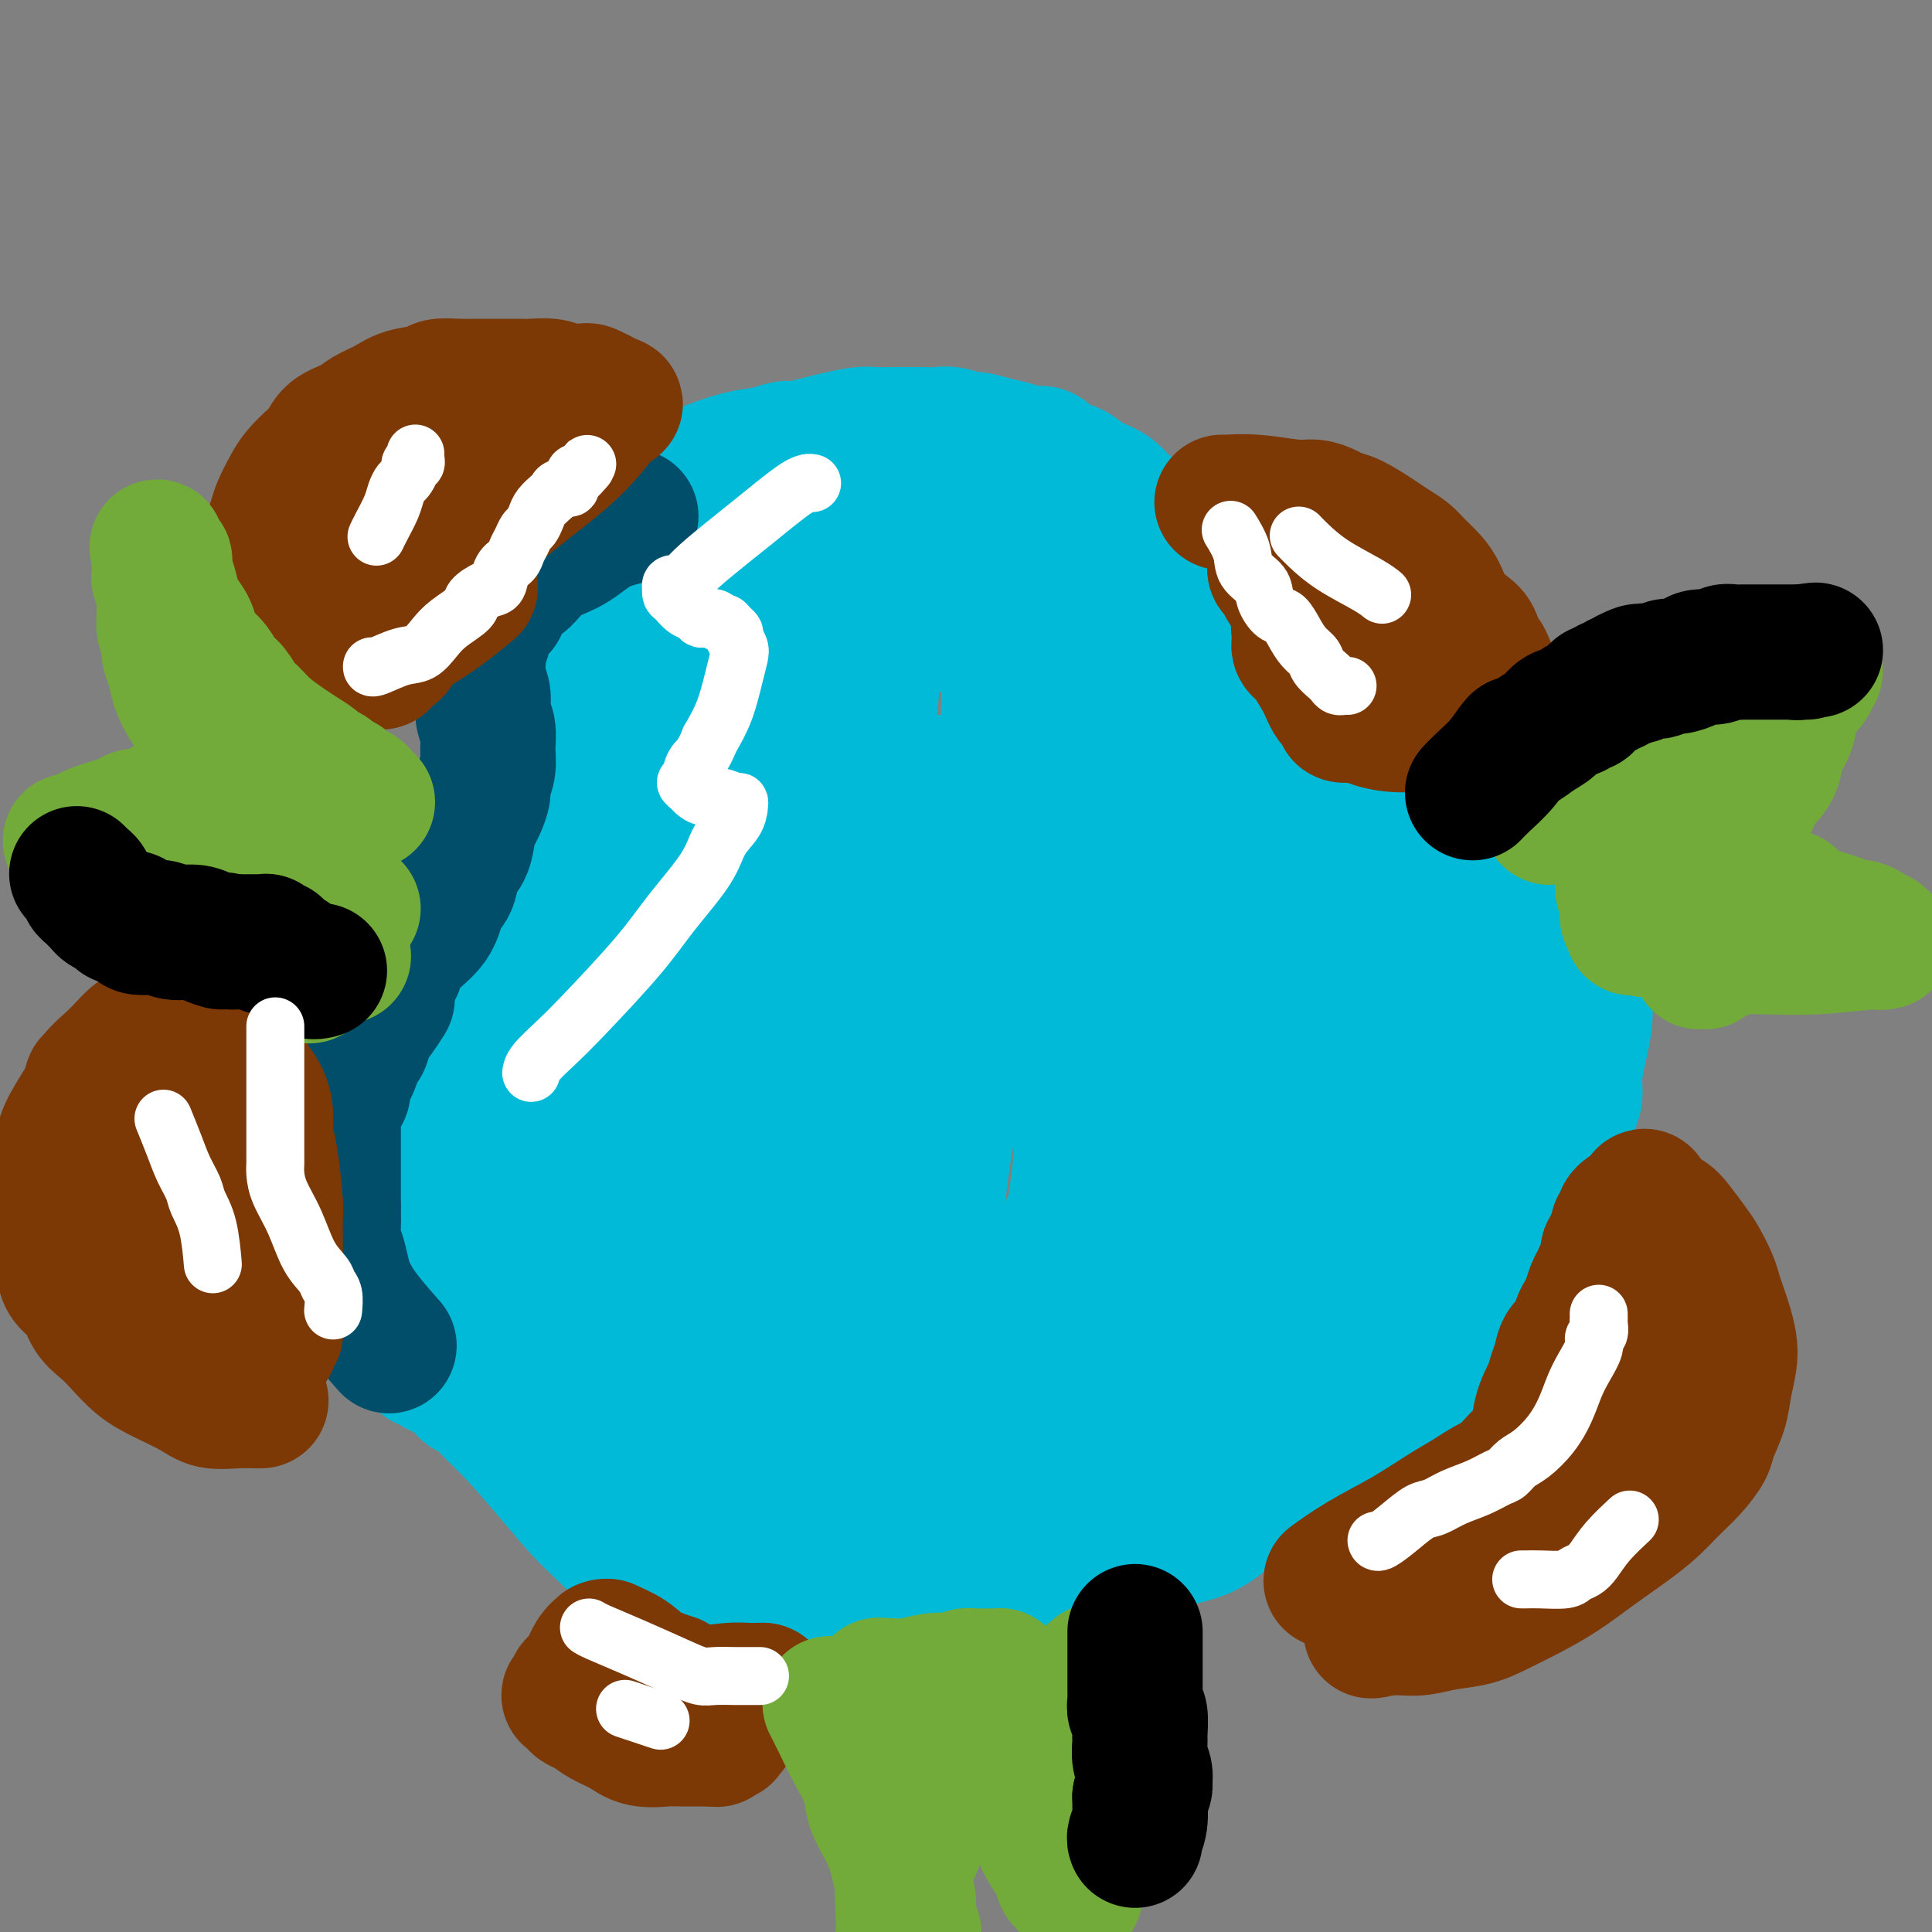 <svg viewBox='0 0 400 400' version='1.1' xmlns='http://www.w3.org/2000/svg' xmlns:xlink='http://www.w3.org/1999/xlink'><rect x="0" y="0" width="400" height="400" fill="#808080" stroke="none"/><g fill='none' stroke='#00BAD8' stroke-width='28' stroke-linecap='round' stroke-linejoin='round'><path d='M148,344c0.000,0.000 0.000,0.000 0,0c-0.000,-0.000 -0.001,-0.001 0,0c0.001,0.001 0.005,0.005 0,0c-0.005,-0.005 -0.019,-0.017 0,0c0.019,0.017 0.072,0.064 0,0c-0.072,-0.064 -0.268,-0.240 0,0c0.268,0.240 0.999,0.897 0,0c-0.999,-0.897 -3.729,-3.348 -6,-6c-2.271,-2.652 -4.083,-5.505 -6,-8c-1.917,-2.495 -3.938,-4.632 -5,-6c-1.062,-1.368 -1.164,-1.968 -2,-3c-0.836,-1.032 -2.404,-2.495 -4,-4c-1.596,-1.505 -3.218,-3.051 -5,-5c-1.782,-1.949 -3.724,-4.301 -6,-7c-2.276,-2.699 -4.886,-5.745 -7,-8c-2.114,-2.255 -3.732,-3.717 -5,-5c-1.268,-1.283 -2.184,-2.385 -3,-3c-0.816,-0.615 -1.531,-0.742 -2,-1c-0.469,-0.258 -0.693,-0.646 -1,-1c-0.307,-0.354 -0.698,-0.673 -1,-1c-0.302,-0.327 -0.515,-0.661 -1,-1c-0.485,-0.339 -1.243,-0.682 -2,-1c-0.757,-0.318 -1.512,-0.611 -2,-1c-0.488,-0.389 -0.708,-0.873 -1,-1c-0.292,-0.127 -0.656,0.104 -1,0c-0.344,-0.104 -0.670,-0.542 -1,-1c-0.330,-0.458 -0.666,-0.937 -1,-1c-0.334,-0.063 -0.667,0.291 -1,0c-0.333,-0.291 -0.667,-1.226 -1,-2c-0.333,-0.774 -0.667,-1.387 -1,-2'/><path d='M83,276c-4.118,-3.597 -2.413,-2.091 -2,-2c0.413,0.091 -0.467,-1.235 -1,-2c-0.533,-0.765 -0.718,-0.969 -1,-1c-0.282,-0.031 -0.660,0.113 -1,-2c-0.340,-2.113 -0.641,-6.482 -1,-10c-0.359,-3.518 -0.776,-6.185 -1,-9c-0.224,-2.815 -0.256,-5.776 0,-7c0.256,-1.224 0.800,-0.709 1,-1c0.200,-0.291 0.057,-1.387 0,-2c-0.057,-0.613 -0.027,-0.744 0,-1c0.027,-0.256 0.051,-0.639 0,-1c-0.051,-0.361 -0.178,-0.700 0,-1c0.178,-0.300 0.662,-0.560 1,-1c0.338,-0.440 0.530,-1.060 1,-2c0.470,-0.940 1.217,-2.198 2,-3c0.783,-0.802 1.603,-1.146 2,-2c0.397,-0.854 0.371,-2.216 1,-3c0.629,-0.784 1.915,-0.990 3,-2c1.085,-1.010 1.971,-2.823 3,-4c1.029,-1.177 2.201,-1.719 4,-3c1.799,-1.281 4.226,-3.301 6,-5c1.774,-1.699 2.895,-3.075 4,-4c1.105,-0.925 2.194,-1.397 3,-2c0.806,-0.603 1.329,-1.335 2,-2c0.671,-0.665 1.489,-1.263 2,-2c0.511,-0.737 0.715,-1.614 1,-2c0.285,-0.386 0.651,-0.280 1,-1c0.349,-0.720 0.681,-2.265 1,-3c0.319,-0.735 0.624,-0.659 1,-1c0.376,-0.341 0.822,-1.097 1,-2c0.178,-0.903 0.089,-1.951 0,-3'/><path d='M116,190c1.000,-2.347 1.001,-2.215 1,-3c-0.001,-0.785 -0.004,-2.489 0,-5c0.004,-2.511 0.016,-5.830 0,-9c-0.016,-3.170 -0.061,-6.189 0,-9c0.061,-2.811 0.228,-5.412 0,-7c-0.228,-1.588 -0.849,-2.161 -1,-3c-0.151,-0.839 0.170,-1.943 0,-3c-0.170,-1.057 -0.830,-2.067 -1,-3c-0.170,-0.933 0.151,-1.789 0,-3c-0.151,-1.211 -0.772,-2.776 -1,-4c-0.228,-1.224 -0.062,-2.107 0,-4c0.062,-1.893 0.021,-4.796 0,-6c-0.021,-1.204 -0.020,-0.711 0,-1c0.020,-0.289 0.060,-1.362 0,-2c-0.060,-0.638 -0.220,-0.843 0,-1c0.220,-0.157 0.822,-0.268 1,-1c0.178,-0.732 -0.067,-2.087 0,-3c0.067,-0.913 0.445,-1.385 1,-2c0.555,-0.615 1.285,-1.372 2,-2c0.715,-0.628 1.413,-1.127 2,-2c0.587,-0.873 1.063,-2.121 2,-3c0.937,-0.879 2.335,-1.389 3,-2c0.665,-0.611 0.597,-1.322 1,-2c0.403,-0.678 1.278,-1.322 2,-2c0.722,-0.678 1.290,-1.389 2,-2c0.710,-0.611 1.563,-1.123 3,-2c1.437,-0.877 3.457,-2.119 5,-3c1.543,-0.881 2.610,-1.401 4,-2c1.390,-0.599 3.105,-1.277 5,-2c1.895,-0.723 3.970,-1.492 6,-2c2.030,-0.508 4.015,-0.754 6,-1'/><path d='M159,94c4.897,-1.725 4.139,-1.037 5,-1c0.861,0.037 3.339,-0.579 5,-1c1.661,-0.421 2.503,-0.649 4,-1c1.497,-0.351 3.650,-0.826 5,-1c1.350,-0.174 1.898,-0.046 3,0c1.102,0.046 2.759,0.011 4,0c1.241,-0.011 2.066,0.001 3,0c0.934,-0.001 1.978,-0.015 3,0c1.022,0.015 2.023,0.060 3,0c0.977,-0.060 1.931,-0.224 3,0c1.069,0.224 2.253,0.835 3,1c0.747,0.165 1.058,-0.115 2,0c0.942,0.115 2.516,0.626 4,1c1.484,0.374 2.877,0.611 4,1c1.123,0.389 1.977,0.929 3,1c1.023,0.071 2.215,-0.329 3,0c0.785,0.329 1.162,1.385 2,2c0.838,0.615 2.138,0.787 3,1c0.862,0.213 1.284,0.465 2,1c0.716,0.535 1.724,1.354 3,2c1.276,0.646 2.821,1.121 4,2c1.179,0.879 1.992,2.163 3,3c1.008,0.837 2.210,1.226 3,2c0.790,0.774 1.167,1.933 2,3c0.833,1.067 2.121,2.044 3,3c0.879,0.956 1.350,1.892 2,3c0.650,1.108 1.481,2.388 2,3c0.519,0.612 0.727,0.556 1,1c0.273,0.444 0.612,1.389 1,2c0.388,0.611 0.825,0.889 1,1c0.175,0.111 0.087,0.056 0,0'/><path d='M248,123c1.858,2.720 0.502,1.521 0,1c-0.502,-0.521 -0.149,-0.362 0,0c0.149,0.362 0.096,0.929 0,1c-0.096,0.071 -0.233,-0.353 0,0c0.233,0.353 0.838,1.484 1,2c0.162,0.516 -0.117,0.419 0,1c0.117,0.581 0.630,1.840 1,3c0.370,1.160 0.597,2.219 1,4c0.403,1.781 0.982,4.283 2,6c1.018,1.717 2.474,2.648 3,4c0.526,1.352 0.123,3.125 1,5c0.877,1.875 3.036,3.851 4,5c0.964,1.149 0.733,1.470 1,2c0.267,0.530 1.031,1.269 2,2c0.969,0.731 2.143,1.454 3,2c0.857,0.546 1.398,0.916 2,1c0.602,0.084 1.266,-0.118 2,0c0.734,0.118 1.540,0.555 2,1c0.460,0.445 0.575,0.897 1,1c0.425,0.103 1.158,-0.142 2,0c0.842,0.142 1.791,0.671 3,1c1.209,0.329 2.678,0.458 4,1c1.322,0.542 2.496,1.496 4,2c1.504,0.504 3.337,0.557 5,1c1.663,0.443 3.157,1.274 5,2c1.843,0.726 4.036,1.345 6,2c1.964,0.655 3.697,1.347 5,2c1.303,0.653 2.174,1.268 3,2c0.826,0.732 1.607,1.582 2,2c0.393,0.418 0.398,0.405 1,1c0.602,0.595 1.801,1.797 3,3'/><path d='M317,183c1.692,1.777 1.423,2.220 2,3c0.577,0.780 2.001,1.898 3,3c0.999,1.102 1.573,2.187 2,3c0.427,0.813 0.706,1.353 1,2c0.294,0.647 0.601,1.400 1,2c0.399,0.600 0.889,1.046 1,2c0.111,0.954 -0.156,2.415 0,4c0.156,1.585 0.737,3.294 1,5c0.263,1.706 0.209,3.408 0,5c-0.209,1.592 -0.573,3.072 -1,5c-0.427,1.928 -0.915,4.303 -1,6c-0.085,1.697 0.235,2.715 0,4c-0.235,1.285 -1.025,2.838 -2,5c-0.975,2.162 -2.137,4.932 -3,7c-0.863,2.068 -1.429,3.435 -2,5c-0.571,1.565 -1.147,3.329 -2,5c-0.853,1.671 -1.982,3.249 -3,5c-1.018,1.751 -1.925,3.676 -3,5c-1.075,1.324 -2.319,2.045 -3,3c-0.681,0.955 -0.798,2.142 -1,3c-0.202,0.858 -0.490,1.388 -1,2c-0.510,0.612 -1.241,1.308 -2,2c-0.759,0.692 -1.547,1.382 -2,2c-0.453,0.618 -0.571,1.165 -1,2c-0.429,0.835 -1.170,1.959 -2,3c-0.830,1.041 -1.749,1.998 -3,3c-1.251,1.002 -2.835,2.050 -4,3c-1.165,0.950 -1.910,1.801 -3,3c-1.090,1.199 -2.524,2.746 -4,4c-1.476,1.254 -2.993,2.215 -5,4c-2.007,1.785 -4.503,4.392 -7,7'/><path d='M273,300c-7.112,6.981 -7.892,6.934 -10,8c-2.108,1.066 -5.542,3.244 -8,5c-2.458,1.756 -3.938,3.090 -6,4c-2.062,0.910 -4.707,1.396 -7,2c-2.293,0.604 -4.236,1.327 -6,2c-1.764,0.673 -3.350,1.297 -5,2c-1.650,0.703 -3.364,1.484 -5,2c-1.636,0.516 -3.195,0.768 -5,1c-1.805,0.232 -3.858,0.443 -6,1c-2.142,0.557 -4.374,1.459 -7,2c-2.626,0.541 -5.647,0.719 -8,1c-2.353,0.281 -4.039,0.663 -6,1c-1.961,0.337 -4.196,0.629 -6,1c-1.804,0.371 -3.175,0.820 -5,1c-1.825,0.180 -4.104,0.090 -6,0c-1.896,-0.090 -3.410,-0.182 -5,0c-1.590,0.182 -3.256,0.636 -5,1c-1.744,0.364 -3.566,0.637 -5,1c-1.434,0.363 -2.479,0.815 -3,1c-0.521,0.185 -0.517,0.102 -1,0c-0.483,-0.102 -1.454,-0.222 -2,0c-0.546,0.222 -0.668,0.788 -1,1c-0.332,0.212 -0.872,0.071 -1,0c-0.128,-0.071 0.158,-0.070 0,0c-0.158,0.070 -0.760,0.211 -1,0c-0.240,-0.211 -0.118,-0.773 0,-1c0.118,-0.227 0.233,-0.119 0,0c-0.233,0.119 -0.815,0.248 -1,0c-0.185,-0.248 0.027,-0.875 0,-1c-0.027,-0.125 -0.293,0.250 -1,0c-0.707,-0.250 -1.853,-1.125 -3,-2'/><path d='M148,333c-1.520,-1.093 -2.819,-1.826 -4,-3c-1.181,-1.174 -2.244,-2.788 -3,-4c-0.756,-1.212 -1.206,-2.022 -2,-3c-0.794,-0.978 -1.930,-2.125 -3,-3c-1.070,-0.875 -2.072,-1.480 -3,-3c-0.928,-1.520 -1.783,-3.955 -3,-6c-1.217,-2.045 -2.795,-3.699 -4,-5c-1.205,-1.301 -2.036,-2.248 -3,-3c-0.964,-0.752 -2.060,-1.309 -3,-2c-0.940,-0.691 -1.723,-1.515 -2,-2c-0.277,-0.485 -0.047,-0.630 -1,-2c-0.953,-1.370 -3.088,-3.965 -4,-5c-0.912,-1.035 -0.600,-0.511 -1,-1c-0.400,-0.489 -1.510,-1.992 -2,-3c-0.490,-1.008 -0.359,-1.520 -1,-2c-0.641,-0.480 -2.056,-0.927 -3,-2c-0.944,-1.073 -1.419,-2.772 -2,-4c-0.581,-1.228 -1.269,-1.985 -2,-3c-0.731,-1.015 -1.505,-2.288 -2,-3c-0.495,-0.712 -0.710,-0.862 -1,-1c-0.290,-0.138 -0.656,-0.266 -1,-1c-0.344,-0.734 -0.665,-2.076 -1,-3c-0.335,-0.924 -0.683,-1.430 -1,-2c-0.317,-0.570 -0.604,-1.204 -1,-2c-0.396,-0.796 -0.903,-1.753 -1,-3c-0.097,-1.247 0.214,-2.783 0,-4c-0.214,-1.217 -0.952,-2.116 -1,-3c-0.048,-0.884 0.595,-1.752 1,-3c0.405,-1.248 0.570,-2.874 1,-5c0.430,-2.126 1.123,-4.750 2,-7c0.877,-2.250 1.939,-4.125 3,-6'/><path d='M100,234c1.600,-3.949 2.101,-3.320 3,-4c0.899,-0.680 2.198,-2.668 3,-4c0.802,-1.332 1.109,-2.006 2,-3c0.891,-0.994 2.366,-2.307 3,-3c0.634,-0.693 0.425,-0.765 1,-1c0.575,-0.235 1.933,-0.632 3,-1c1.067,-0.368 1.843,-0.707 3,-1c1.157,-0.293 2.695,-0.541 4,-1c1.305,-0.459 2.375,-1.129 4,-2c1.625,-0.871 3.803,-1.944 6,-3c2.197,-1.056 4.413,-2.096 7,-4c2.587,-1.904 5.546,-4.673 7,-6c1.454,-1.327 1.402,-1.212 2,-2c0.598,-0.788 1.844,-2.479 3,-4c1.156,-1.521 2.221,-2.872 3,-4c0.779,-1.128 1.270,-2.032 2,-4c0.730,-1.968 1.697,-4.999 3,-8c1.303,-3.001 2.941,-5.973 4,-9c1.059,-3.027 1.537,-6.108 2,-8c0.463,-1.892 0.909,-2.594 1,-4c0.091,-1.406 -0.175,-3.514 0,-5c0.175,-1.486 0.790,-2.348 1,-5c0.210,-2.652 0.016,-7.095 0,-11c-0.016,-3.905 0.147,-7.274 0,-10c-0.147,-2.726 -0.602,-4.811 -1,-6c-0.398,-1.189 -0.737,-1.481 -1,-2c-0.263,-0.519 -0.449,-1.263 -1,-2c-0.551,-0.737 -1.467,-1.466 -2,-2c-0.533,-0.534 -0.682,-0.875 -1,-1c-0.318,-0.125 -0.805,-0.036 -1,0c-0.195,0.036 -0.097,0.018 0,0'/><path d='M160,114c-1.124,-1.131 -0.935,-0.458 -1,0c-0.065,0.458 -0.383,0.700 -1,1c-0.617,0.300 -1.534,0.657 -2,1c-0.466,0.343 -0.481,0.673 -1,1c-0.519,0.327 -1.541,0.651 -2,1c-0.459,0.349 -0.356,0.721 -1,1c-0.644,0.279 -2.035,0.463 -3,1c-0.965,0.537 -1.504,1.428 -3,3c-1.496,1.572 -3.948,3.826 -6,6c-2.052,2.174 -3.702,4.267 -5,7c-1.298,2.733 -2.242,6.104 -3,8c-0.758,1.896 -1.328,2.316 -2,5c-0.672,2.684 -1.445,7.633 -2,10c-0.555,2.367 -0.892,2.152 -1,4c-0.108,1.848 0.013,5.759 0,9c-0.013,3.241 -0.161,5.813 0,8c0.161,2.187 0.632,3.990 1,6c0.368,2.010 0.634,4.226 1,6c0.366,1.774 0.834,3.106 1,4c0.166,0.894 0.030,1.351 0,2c-0.030,0.649 0.045,1.491 0,2c-0.045,0.509 -0.209,0.687 0,1c0.209,0.313 0.790,0.762 1,1c0.210,0.238 0.048,0.266 0,0c-0.048,-0.266 0.017,-0.825 0,-1c-0.017,-0.175 -0.116,0.033 0,-1c0.116,-1.033 0.448,-3.307 1,-7c0.552,-3.693 1.323,-8.804 2,-13c0.677,-4.196 1.259,-7.476 2,-11c0.741,-3.524 1.640,-7.293 3,-11c1.360,-3.707 3.180,-7.354 5,-11'/><path d='M144,147c3.128,-10.869 3.948,-11.543 5,-13c1.052,-1.457 2.334,-3.697 3,-5c0.666,-1.303 0.714,-1.670 1,-2c0.286,-0.330 0.808,-0.625 1,-1c0.192,-0.375 0.052,-0.831 0,-1c-0.052,-0.169 -0.018,-0.049 0,0c0.018,0.049 0.019,0.029 0,0c-0.019,-0.029 -0.058,-0.066 0,0c0.058,0.066 0.212,0.236 0,1c-0.212,0.764 -0.791,2.124 -1,4c-0.209,1.876 -0.048,4.269 -2,12c-1.952,7.731 -6.015,20.799 -8,27c-1.985,6.201 -1.891,5.536 -3,9c-1.109,3.464 -3.422,11.057 -5,17c-1.578,5.943 -2.422,10.234 -3,13c-0.578,2.766 -0.889,4.006 -1,5c-0.111,0.994 -0.022,1.742 0,2c0.022,0.258 -0.022,0.026 0,0c0.022,-0.026 0.110,0.153 0,0c-0.110,-0.153 -0.420,-0.640 0,-3c0.420,-2.360 1.568,-6.595 3,-12c1.432,-5.405 3.148,-11.982 5,-19c1.852,-7.018 3.838,-14.477 6,-21c2.162,-6.523 4.498,-12.111 7,-17c2.502,-4.889 5.171,-9.079 7,-12c1.829,-2.921 2.819,-4.572 4,-6c1.181,-1.428 2.554,-2.634 3,-3c0.446,-0.366 -0.035,0.108 0,0c0.035,-0.108 0.586,-0.798 1,-1c0.414,-0.202 0.690,0.085 1,0c0.310,-0.085 0.655,-0.543 1,-1'/><path d='M169,120c1.659,-1.701 0.806,-0.453 1,0c0.194,0.453 1.435,0.112 2,0c0.565,-0.112 0.455,0.004 1,0c0.545,-0.004 1.747,-0.128 3,0c1.253,0.128 2.559,0.510 4,1c1.441,0.490 3.017,1.089 5,2c1.983,0.911 4.374,2.134 6,3c1.626,0.866 2.489,1.376 4,2c1.511,0.624 3.670,1.364 5,2c1.330,0.636 1.831,1.169 3,2c1.169,0.831 3.006,1.960 5,3c1.994,1.040 4.146,1.991 6,3c1.854,1.009 3.411,2.075 5,4c1.589,1.925 3.209,4.708 5,8c1.791,3.292 3.751,7.093 6,11c2.249,3.907 4.787,7.921 6,11c1.213,3.079 1.101,5.224 1,7c-0.101,1.776 -0.190,3.183 0,4c0.190,0.817 0.661,1.044 -1,2c-1.661,0.956 -5.452,2.639 -9,4c-3.548,1.361 -6.853,2.398 -11,3c-4.147,0.602 -9.135,0.770 -13,0c-3.865,-0.770 -6.607,-2.476 -10,-4c-3.393,-1.524 -7.436,-2.865 -11,-6c-3.564,-3.135 -6.650,-8.066 -9,-13c-2.350,-4.934 -3.963,-9.873 -5,-15c-1.037,-5.127 -1.499,-10.443 -2,-14c-0.501,-3.557 -1.042,-5.356 -1,-7c0.042,-1.644 0.665,-3.135 1,-5c0.335,-1.865 0.381,-4.104 1,-6c0.619,-1.896 1.809,-3.448 3,-5'/><path d='M170,117c1.683,-3.436 3.389,-4.027 5,-5c1.611,-0.973 3.125,-2.327 4,-3c0.875,-0.673 1.111,-0.663 2,-1c0.889,-0.337 2.431,-1.020 4,-1c1.569,0.020 3.166,0.743 5,1c1.834,0.257 3.907,0.048 6,1c2.093,0.952 4.208,3.067 7,5c2.792,1.933 6.263,3.686 10,6c3.737,2.314 7.741,5.189 11,8c3.259,2.811 5.774,5.557 9,9c3.226,3.443 7.164,7.582 10,12c2.836,4.418 4.570,9.113 7,14c2.430,4.887 5.556,9.965 7,14c1.444,4.035 1.207,7.028 1,10c-0.207,2.972 -0.382,5.924 -2,9c-1.618,3.076 -4.678,6.275 -9,10c-4.322,3.725 -9.906,7.977 -16,11c-6.094,3.023 -12.698,4.816 -19,6c-6.302,1.184 -12.304,1.760 -18,1c-5.696,-0.760 -11.087,-2.855 -16,-6c-4.913,-3.145 -9.348,-7.341 -13,-13c-3.652,-5.659 -6.522,-12.782 -8,-20c-1.478,-7.218 -1.563,-14.532 -1,-21c0.563,-6.468 1.774,-12.092 4,-17c2.226,-4.908 5.467,-9.102 9,-13c3.533,-3.898 7.357,-7.501 11,-10c3.643,-2.499 7.103,-3.893 10,-5c2.897,-1.107 5.230,-1.926 7,-2c1.770,-0.074 2.977,0.595 4,1c1.023,0.405 1.864,0.544 3,2c1.136,1.456 2.568,4.228 4,7'/><path d='M208,127c1.926,3.559 1.242,7.458 1,13c-0.242,5.542 -0.042,12.727 -1,20c-0.958,7.273 -3.073,14.635 -5,22c-1.927,7.365 -3.666,14.732 -6,22c-2.334,7.268 -5.263,14.436 -8,21c-2.737,6.564 -5.283,12.523 -8,18c-2.717,5.477 -5.606,10.473 -8,14c-2.394,3.527 -4.295,5.585 -6,7c-1.705,1.415 -3.216,2.188 -5,1c-1.784,-1.188 -3.842,-4.337 -6,-8c-2.158,-3.663 -4.418,-7.841 -3,-18c1.418,-10.159 6.513,-26.300 9,-34c2.487,-7.700 2.365,-6.958 5,-10c2.635,-3.042 8.026,-9.867 12,-15c3.974,-5.133 6.530,-8.574 9,-11c2.470,-2.426 4.855,-3.839 6,-5c1.145,-1.161 1.051,-2.071 1,-2c-0.051,0.071 -0.059,1.123 0,1c0.059,-0.123 0.185,-1.423 0,0c-0.185,1.423 -0.683,5.567 -2,11c-1.317,5.433 -3.455,12.153 -6,20c-2.545,7.847 -5.497,16.820 -8,25c-2.503,8.180 -4.557,15.566 -7,22c-2.443,6.434 -5.274,11.916 -8,16c-2.726,4.084 -5.348,6.771 -7,9c-1.652,2.229 -2.333,4.000 -4,4c-1.667,0.000 -4.320,-1.771 -7,-4c-2.680,-2.229 -5.389,-4.917 -8,-9c-2.611,-4.083 -5.126,-9.561 -5,-15c0.126,-5.439 2.893,-10.840 6,-16c3.107,-5.160 6.553,-10.080 10,-15'/><path d='M149,211c5.060,-7.214 9.708,-9.750 13,-12c3.292,-2.250 5.226,-4.214 6,-5c0.774,-0.786 0.387,-0.393 0,0'/><path d='M146,196c0.001,0.014 0.002,0.027 0,0c-0.002,-0.027 -0.008,-0.096 0,0c0.008,0.096 0.028,0.355 -1,2c-1.028,1.645 -3.105,4.675 -5,9c-1.895,4.325 -3.608,9.946 -5,15c-1.392,5.054 -2.464,9.542 -3,14c-0.536,4.458 -0.536,8.887 -1,14c-0.464,5.113 -1.392,10.910 -2,17c-0.608,6.090 -0.896,12.475 -1,19c-0.104,6.525 -0.024,13.192 0,18c0.024,4.808 -0.008,7.759 0,10c0.008,2.241 0.055,3.773 0,4c-0.055,0.227 -0.211,-0.849 0,-1c0.211,-0.151 0.789,0.624 1,1c0.211,0.376 0.056,0.353 0,-1c-0.056,-1.353 -0.012,-4.038 0,-8c0.012,-3.962 -0.008,-9.203 0,-15c0.008,-5.797 0.045,-12.150 0,-18c-0.045,-5.850 -0.170,-11.198 0,-16c0.170,-4.802 0.635,-9.059 1,-13c0.365,-3.941 0.630,-7.568 1,-11c0.370,-3.432 0.845,-6.671 1,-9c0.155,-2.329 -0.010,-3.749 0,-5c0.010,-1.251 0.197,-2.334 0,-3c-0.197,-0.666 -0.776,-0.915 -1,-1c-0.224,-0.085 -0.093,-0.006 0,0c0.093,0.006 0.149,-0.060 0,0c-0.149,0.060 -0.502,0.247 -1,2c-0.498,1.753 -1.142,5.072 -2,9c-0.858,3.928 -1.929,8.464 -3,13'/><path d='M125,242c-1.640,5.810 -2.241,8.835 -3,12c-0.759,3.165 -1.678,6.470 -2,10c-0.322,3.530 -0.048,7.284 0,11c0.048,3.716 -0.129,7.394 0,10c0.129,2.606 0.566,4.141 1,5c0.434,0.859 0.867,1.042 1,1c0.133,-0.042 -0.033,-0.309 0,0c0.033,0.309 0.265,1.195 0,0c-0.265,-1.195 -1.026,-4.472 -2,-8c-0.974,-3.528 -2.160,-7.307 -3,-11c-0.840,-3.693 -1.335,-7.300 -2,-10c-0.665,-2.700 -1.499,-4.491 -2,-6c-0.501,-1.509 -0.670,-2.734 -1,-5c-0.330,-2.266 -0.820,-5.573 -1,-8c-0.180,-2.427 -0.049,-3.975 0,-5c0.049,-1.025 0.018,-1.527 0,-2c-0.018,-0.473 -0.021,-0.916 0,-1c0.021,-0.084 0.066,0.193 0,0c-0.066,-0.193 -0.245,-0.855 0,0c0.245,0.855 0.912,3.226 2,7c1.088,3.774 2.596,8.949 5,15c2.404,6.051 5.702,12.978 9,19c3.298,6.022 6.595,11.141 10,16c3.405,4.859 6.916,9.460 10,13c3.084,3.540 5.740,6.019 8,8c2.260,1.981 4.124,3.463 5,4c0.876,0.537 0.765,0.130 1,0c0.235,-0.130 0.816,0.017 1,0c0.184,-0.017 -0.027,-0.197 0,-2c0.027,-1.803 0.294,-5.229 0,-11c-0.294,-5.771 -1.147,-13.885 -2,-22'/><path d='M160,282c-0.499,-10.761 -1.747,-20.163 -2,-32c-0.253,-11.837 0.488,-26.108 2,-39c1.512,-12.892 3.795,-24.404 6,-34c2.205,-9.596 4.332,-17.275 6,-23c1.668,-5.725 2.878,-9.495 4,-13c1.122,-3.505 2.157,-6.744 3,-9c0.843,-2.256 1.494,-3.527 2,-5c0.506,-1.473 0.869,-3.147 1,-4c0.131,-0.853 0.032,-0.883 0,-1c-0.032,-0.117 0.002,-0.319 0,-1c-0.002,-0.681 -0.041,-1.841 0,0c0.041,1.841 0.161,6.684 0,9c-0.161,2.316 -0.602,2.104 -1,6c-0.398,3.896 -0.754,11.901 -2,19c-1.246,7.099 -3.382,13.293 -5,20c-1.618,6.707 -2.719,13.926 -4,21c-1.281,7.074 -2.744,14.002 -4,22c-1.256,7.998 -2.305,17.065 -3,25c-0.695,7.935 -1.035,14.739 -1,22c0.035,7.261 0.444,14.979 1,22c0.556,7.021 1.259,13.345 2,19c0.741,5.655 1.518,10.640 2,15c0.482,4.360 0.667,8.096 1,10c0.333,1.904 0.813,1.977 1,2c0.187,0.023 0.080,-0.003 0,0c-0.080,0.003 -0.134,0.036 0,0c0.134,-0.036 0.456,-0.139 1,-2c0.544,-1.861 1.311,-5.478 2,-11c0.689,-5.522 1.301,-12.948 2,-21c0.699,-8.052 1.485,-16.729 3,-26c1.515,-9.271 3.757,-19.135 6,-29'/><path d='M183,244c3.892,-18.277 6.123,-20.470 9,-26c2.877,-5.530 6.399,-14.398 9,-21c2.601,-6.602 4.282,-10.938 6,-16c1.718,-5.062 3.475,-10.848 5,-16c1.525,-5.152 2.820,-9.668 4,-14c1.180,-4.332 2.246,-8.480 3,-11c0.754,-2.520 1.197,-3.412 1,-4c-0.197,-0.588 -1.034,-0.872 -1,-1c0.034,-0.128 0.939,-0.101 1,0c0.061,0.101 -0.720,0.276 -1,0c-0.280,-0.276 -0.057,-1.004 0,-1c0.057,0.004 -0.051,0.739 0,1c0.051,0.261 0.260,0.048 0,0c-0.260,-0.048 -0.989,0.070 -2,2c-1.011,1.930 -2.305,5.672 -4,10c-1.695,4.328 -3.792,9.243 -6,15c-2.208,5.757 -4.528,12.356 -6,19c-1.472,6.644 -2.096,13.333 -3,21c-0.904,7.667 -2.088,16.312 -3,25c-0.912,8.688 -1.551,17.418 -2,25c-0.449,7.582 -0.709,14.016 -1,20c-0.291,5.984 -0.614,11.516 -1,15c-0.386,3.484 -0.835,4.918 -1,6c-0.165,1.082 -0.046,1.811 0,2c0.046,0.189 0.017,-0.163 0,0c-0.017,0.163 -0.024,0.839 0,1c0.024,0.161 0.079,-0.194 0,-2c-0.079,-1.806 -0.290,-5.063 0,-10c0.290,-4.937 1.083,-11.553 2,-19c0.917,-7.447 1.959,-15.723 3,-24'/><path d='M195,241c1.814,-12.695 3.848,-16.933 6,-23c2.152,-6.067 4.423,-13.963 7,-20c2.577,-6.037 5.461,-10.216 8,-15c2.539,-4.784 4.733,-10.174 6,-14c1.267,-3.826 1.606,-6.087 2,-8c0.394,-1.913 0.841,-3.479 1,-4c0.159,-0.521 0.028,0.004 0,0c-0.028,-0.004 0.045,-0.537 0,-1c-0.045,-0.463 -0.208,-0.855 0,-1c0.208,-0.145 0.787,-0.044 1,0c0.213,0.044 0.061,0.031 0,0c-0.061,-0.031 -0.031,-0.079 0,0c0.031,0.079 0.063,0.284 0,1c-0.063,0.716 -0.220,1.943 0,4c0.220,2.057 0.816,4.945 1,9c0.184,4.055 -0.045,9.277 0,15c0.045,5.723 0.364,11.948 0,18c-0.364,6.052 -1.410,11.931 -2,18c-0.590,6.069 -0.725,12.328 -1,17c-0.275,4.672 -0.689,7.757 -1,10c-0.311,2.243 -0.517,3.643 -1,5c-0.483,1.357 -1.243,2.670 -2,5c-0.757,2.330 -1.511,5.678 -3,10c-1.489,4.322 -3.713,9.617 -6,15c-2.287,5.383 -4.638,10.854 -7,16c-2.362,5.146 -4.736,9.967 -7,13c-2.264,3.033 -4.417,4.278 -6,5c-1.583,0.722 -2.595,0.921 -3,1c-0.405,0.079 -0.202,0.040 0,0'/><path d='M188,317c-1.383,0.576 -0.342,-0.985 2,-2c2.342,-1.015 5.984,-1.484 10,-3c4.016,-1.516 8.406,-4.079 13,-6c4.594,-1.921 9.393,-3.198 14,-5c4.607,-1.802 9.024,-4.128 13,-7c3.976,-2.872 7.512,-6.292 11,-10c3.488,-3.708 6.927,-7.706 10,-11c3.073,-3.294 5.779,-5.884 8,-8c2.221,-2.116 3.957,-3.759 5,-5c1.043,-1.241 1.394,-2.079 2,-3c0.606,-0.921 1.468,-1.926 2,-3c0.532,-1.074 0.734,-2.216 1,-3c0.266,-0.784 0.596,-1.208 1,-2c0.404,-0.792 0.882,-1.951 1,-3c0.118,-1.049 -0.123,-1.990 0,-3c0.123,-1.010 0.609,-2.091 1,-3c0.391,-0.909 0.685,-1.645 1,-2c0.315,-0.355 0.649,-0.328 1,-1c0.351,-0.672 0.718,-2.043 1,-3c0.282,-0.957 0.478,-1.501 1,-2c0.522,-0.499 1.368,-0.952 2,-2c0.632,-1.048 1.049,-2.690 2,-5c0.951,-2.310 2.436,-5.288 4,-9c1.564,-3.712 3.207,-8.157 4,-11c0.793,-2.843 0.734,-4.082 1,-5c0.266,-0.918 0.855,-1.514 1,-2c0.145,-0.486 -0.153,-0.862 0,-1c0.153,-0.138 0.758,-0.040 1,0c0.242,0.040 0.121,0.020 0,0'/><path d='M301,197c4.142,-9.917 0.997,-3.211 0,0c-0.997,3.211 0.153,2.925 1,5c0.847,2.075 1.390,6.511 2,11c0.610,4.489 1.285,9.030 2,13c0.715,3.970 1.469,7.370 2,10c0.531,2.630 0.839,4.492 1,6c0.161,1.508 0.175,2.662 0,4c-0.175,1.338 -0.540,2.860 -1,6c-0.460,3.140 -1.014,7.897 -2,13c-0.986,5.103 -2.405,10.553 -4,16c-1.595,5.447 -3.368,10.893 -8,15c-4.632,4.107 -12.123,6.875 -16,8c-3.877,1.125 -4.141,0.607 -7,0c-2.859,-0.607 -8.313,-1.302 -12,-2c-3.687,-0.698 -5.605,-1.397 -7,-2c-1.395,-0.603 -2.265,-1.110 -3,-2c-0.735,-0.890 -1.336,-2.164 -2,-3c-0.664,-0.836 -1.393,-1.234 -2,-2c-0.607,-0.766 -1.092,-1.899 -1,-3c0.092,-1.101 0.763,-2.171 1,-3c0.237,-0.829 0.041,-1.417 1,-3c0.959,-1.583 3.072,-4.161 5,-7c1.928,-2.839 3.669,-5.940 6,-9c2.331,-3.060 5.251,-6.079 8,-9c2.749,-2.921 5.327,-5.743 8,-9c2.673,-3.257 5.441,-6.947 8,-10c2.559,-3.053 4.909,-5.467 7,-8c2.091,-2.533 3.921,-5.184 5,-7c1.079,-1.816 1.406,-2.797 2,-4c0.594,-1.203 1.455,-2.630 2,-4c0.545,-1.370 0.772,-2.685 1,-4'/><path d='M298,213c1.581,-3.670 0.535,-3.346 0,-4c-0.535,-0.654 -0.559,-2.285 -1,-4c-0.441,-1.715 -1.299,-3.514 -2,-5c-0.701,-1.486 -1.245,-2.660 -2,-4c-0.755,-1.340 -1.722,-2.845 -3,-4c-1.278,-1.155 -2.868,-1.961 -4,-3c-1.132,-1.039 -1.806,-2.311 -3,-3c-1.194,-0.689 -2.906,-0.797 -5,-1c-2.094,-0.203 -4.568,-0.502 -7,0c-2.432,0.502 -4.822,1.807 -7,3c-2.178,1.193 -4.145,2.276 -8,8c-3.855,5.724 -9.597,16.089 -12,21c-2.403,4.911 -1.467,4.367 -2,8c-0.533,3.633 -2.536,11.441 -4,18c-1.464,6.559 -2.389,11.867 -3,16c-0.611,4.133 -0.908,7.091 -1,9c-0.092,1.909 0.022,2.770 0,3c-0.022,0.230 -0.180,-0.169 0,0c0.180,0.169 0.697,0.908 2,0c1.303,-0.908 3.390,-3.462 6,-7c2.610,-3.538 5.741,-8.061 9,-14c3.259,-5.939 6.647,-13.293 10,-20c3.353,-6.707 6.673,-12.767 10,-18c3.327,-5.233 6.662,-9.639 9,-13c2.338,-3.361 3.680,-5.677 5,-7c1.320,-1.323 2.619,-1.652 3,-2c0.381,-0.348 -0.155,-0.715 0,-1c0.155,-0.285 1.000,-0.489 1,0c-0.000,0.489 -0.846,1.670 -1,2c-0.154,0.330 0.385,-0.191 -1,5c-1.385,5.191 -4.692,16.096 -8,27'/><path d='M279,223c-3.517,9.477 -7.810,16.670 -10,21c-2.190,4.330 -2.278,5.796 -5,10c-2.722,4.204 -8.079,11.145 -13,16c-4.921,4.855 -9.408,7.625 -13,10c-3.592,2.375 -6.290,4.356 -9,5c-2.710,0.644 -5.432,-0.049 -7,-2c-1.568,-1.951 -1.981,-5.160 -2,-10c-0.019,-4.840 0.354,-11.311 3,-18c2.646,-6.689 7.563,-13.596 13,-20c5.437,-6.404 11.394,-12.305 18,-17c6.606,-4.695 13.861,-8.185 20,-11c6.139,-2.815 11.163,-4.954 15,-6c3.837,-1.046 6.487,-0.998 8,-1c1.513,-0.002 1.890,-0.055 2,0c0.110,0.055 -0.045,0.217 0,1c0.045,0.783 0.291,2.185 0,6c-0.291,3.815 -1.119,10.041 -3,18c-1.881,7.959 -4.815,17.651 -8,27c-3.185,9.349 -6.619,18.354 -10,26c-3.381,7.646 -6.707,13.933 -10,19c-3.293,5.067 -6.553,8.913 -9,11c-2.447,2.087 -4.080,2.414 -6,2c-1.920,-0.414 -4.128,-1.570 -6,-4c-1.872,-2.430 -3.410,-6.134 -4,-11c-0.590,-4.866 -0.234,-10.895 2,-16c2.234,-5.105 6.346,-9.288 11,-13c4.654,-3.712 9.849,-6.953 15,-10c5.151,-3.047 10.257,-5.899 15,-8c4.743,-2.101 9.123,-3.450 12,-4c2.877,-0.550 4.251,-0.300 5,0c0.749,0.300 0.875,0.650 1,1'/><path d='M304,245c3.266,-0.275 2.431,0.537 2,2c-0.431,1.463 -0.457,3.578 -1,7c-0.543,3.422 -1.604,8.151 -3,13c-1.396,4.849 -3.126,9.816 -5,14c-1.874,4.184 -3.892,7.583 -6,10c-2.108,2.417 -4.305,3.852 -6,5c-1.695,1.148 -2.888,2.010 -4,3c-1.112,0.990 -2.144,2.108 -3,3c-0.856,0.892 -1.535,1.558 -2,2c-0.465,0.442 -0.716,0.658 -1,1c-0.284,0.342 -0.599,0.808 -1,1c-0.401,0.192 -0.886,0.109 -1,0c-0.114,-0.109 0.145,-0.243 0,0c-0.145,0.243 -0.693,0.863 -1,1c-0.307,0.137 -0.373,-0.209 -1,0c-0.627,0.209 -1.814,0.973 -3,1c-1.186,0.027 -2.369,-0.684 -4,-1c-1.631,-0.316 -3.708,-0.239 -5,-1c-1.292,-0.761 -1.798,-2.360 -2,-3c-0.202,-0.640 -0.101,-0.320 0,0'/></g>
<g fill='none' stroke='#004E6A' stroke-width='28' stroke-linecap='round' stroke-linejoin='round'><path d='M80,207c-0.000,0.000 -0.000,0.000 0,0c0.000,-0.000 0.000,-0.000 0,0c-0.000,0.000 -0.000,0.001 0,0c0.000,-0.001 0.002,-0.003 0,0c-0.002,0.003 -0.006,0.010 0,0c0.006,-0.010 0.023,-0.036 0,0c-0.023,0.036 -0.086,0.136 0,0c0.086,-0.136 0.321,-0.508 0,0c-0.321,0.508 -1.199,1.897 -2,3c-0.801,1.103 -1.524,1.920 -2,3c-0.476,1.080 -0.706,2.425 -1,3c-0.294,0.575 -0.652,0.382 -1,1c-0.348,0.618 -0.684,2.049 -1,3c-0.316,0.951 -0.610,1.423 -1,2c-0.390,0.577 -0.875,1.258 -1,2c-0.125,0.742 0.110,1.546 0,2c-0.110,0.454 -0.565,0.558 -1,1c-0.435,0.442 -0.849,1.221 -1,2c-0.151,0.779 -0.041,1.558 0,2c0.041,0.442 0.011,0.546 0,1c-0.011,0.454 -0.003,1.258 0,2c0.003,0.742 0.001,1.421 0,2c-0.001,0.579 -0.000,1.057 0,2c0.000,0.943 0.000,2.351 0,3c-0.000,0.649 -0.000,0.540 0,1c0.000,0.460 0.000,1.488 0,2c-0.000,0.512 -0.000,0.508 0,1c0.000,0.492 0.000,1.479 0,2c-0.000,0.521 -0.000,0.578 0,1c0.000,0.422 0.000,1.211 0,2'/><path d='M69,250c-0.158,3.929 -0.053,2.253 0,2c0.053,-0.253 0.055,0.917 0,2c-0.055,1.083 -0.166,2.079 0,3c0.166,0.921 0.609,1.768 1,3c0.391,1.232 0.729,2.849 1,4c0.271,1.151 0.475,1.834 1,3c0.525,1.166 1.372,2.814 3,5c1.628,2.186 4.037,4.910 5,6c0.963,1.090 0.482,0.545 0,0'/><path d='M82,200c-0.000,0.000 -0.000,0.000 0,0c0.000,-0.000 0.000,-0.000 0,0c-0.000,0.000 -0.000,0.000 0,0c0.000,-0.000 0.000,-0.001 0,0c-0.000,0.001 -0.001,0.003 0,0c0.001,-0.003 0.003,-0.012 0,0c-0.003,0.012 -0.012,0.045 0,0c0.012,-0.045 0.043,-0.169 0,0c-0.043,0.169 -0.162,0.630 0,0c0.162,-0.630 0.606,-2.350 2,-4c1.394,-1.650 3.739,-3.231 5,-5c1.261,-1.769 1.437,-3.726 2,-5c0.563,-1.274 1.513,-1.864 2,-3c0.487,-1.136 0.511,-2.817 1,-4c0.489,-1.183 1.441,-1.868 2,-3c0.559,-1.132 0.723,-2.711 1,-4c0.277,-1.289 0.667,-2.287 1,-3c0.333,-0.713 0.611,-1.141 1,-2c0.389,-0.859 0.890,-2.148 1,-3c0.110,-0.852 -0.171,-1.266 0,-2c0.171,-0.734 0.793,-1.789 1,-3c0.207,-1.211 -0.001,-2.577 0,-4c0.001,-1.423 0.211,-2.903 0,-4c-0.211,-1.097 -0.842,-1.812 -1,-3c-0.158,-1.188 0.157,-2.848 0,-4c-0.157,-1.152 -0.785,-1.795 -1,-3c-0.215,-1.205 -0.016,-2.973 0,-4c0.016,-1.027 -0.149,-1.315 0,-2c0.149,-0.685 0.614,-1.767 1,-3c0.386,-1.233 0.693,-2.616 1,-4'/><path d='M101,128c0.523,-5.797 1.332,-2.289 2,-2c0.668,0.289 1.197,-2.639 2,-4c0.803,-1.361 1.880,-1.153 3,-2c1.120,-0.847 2.284,-2.749 4,-4c1.716,-1.251 3.986,-1.851 6,-3c2.014,-1.149 3.773,-2.848 6,-4c2.227,-1.152 4.922,-1.758 6,-2c1.078,-0.242 0.539,-0.121 0,0'/></g>
<g fill='none' stroke='#7C3805' stroke-width='28' stroke-linecap='round' stroke-linejoin='round'><path d='M54,290c-0.007,0.001 -0.014,0.002 0,0c0.014,-0.002 0.050,-0.006 0,0c-0.050,0.006 -0.186,0.020 -1,0c-0.814,-0.020 -2.307,-0.076 -4,0c-1.693,0.076 -3.587,0.285 -5,0c-1.413,-0.285 -2.345,-1.062 -4,-2c-1.655,-0.938 -4.033,-2.035 -6,-3c-1.967,-0.965 -3.523,-1.798 -5,-3c-1.477,-1.202 -2.876,-2.772 -4,-4c-1.124,-1.228 -1.975,-2.115 -3,-3c-1.025,-0.885 -2.225,-1.768 -3,-3c-0.775,-1.232 -1.125,-2.814 -2,-4c-0.875,-1.186 -2.275,-1.977 -3,-3c-0.725,-1.023 -0.775,-2.279 -1,-4c-0.225,-1.721 -0.626,-3.908 -1,-6c-0.374,-2.092 -0.722,-4.088 -1,-6c-0.278,-1.912 -0.485,-3.739 0,-5c0.485,-1.261 1.662,-1.954 2,-3c0.338,-1.046 -0.164,-2.443 0,-4c0.164,-1.557 0.992,-3.274 2,-5c1.008,-1.726 2.195,-3.460 3,-5c0.805,-1.540 1.226,-2.886 2,-4c0.774,-1.114 1.899,-1.996 3,-3c1.101,-1.004 2.178,-2.129 3,-3c0.822,-0.871 1.389,-1.486 2,-2c0.611,-0.514 1.266,-0.925 2,-1c0.734,-0.075 1.547,0.186 2,0c0.453,-0.186 0.545,-0.819 1,-1c0.455,-0.181 1.273,0.091 2,0c0.727,-0.091 1.364,-0.546 2,-1'/><path d='M37,212c1.507,-0.528 0.774,-0.349 1,0c0.226,0.349 1.413,0.866 2,1c0.587,0.134 0.576,-0.116 1,0c0.424,0.116 1.283,0.597 2,1c0.717,0.403 1.292,0.727 2,1c0.708,0.273 1.551,0.495 2,1c0.449,0.505 0.505,1.292 1,2c0.495,0.708 1.429,1.336 2,2c0.571,0.664 0.779,1.363 1,2c0.221,0.637 0.454,1.210 1,2c0.546,0.790 1.404,1.795 2,3c0.596,1.205 0.930,2.609 1,4c0.070,1.391 -0.125,2.770 0,4c0.125,1.230 0.569,2.310 1,5c0.431,2.690 0.847,6.990 1,9c0.153,2.010 0.041,1.732 0,3c-0.041,1.268 -0.011,4.083 0,6c0.011,1.917 0.003,2.936 0,4c-0.003,1.064 -0.001,2.172 0,3c0.001,0.828 -0.000,1.377 0,2c0.000,0.623 0.001,1.319 0,2c-0.001,0.681 -0.004,1.348 0,2c0.004,0.652 0.015,1.289 0,2c-0.015,0.711 -0.057,1.497 0,2c0.057,0.503 0.211,0.723 0,1c-0.211,0.277 -0.789,0.610 -1,1c-0.211,0.390 -0.057,0.837 0,1c0.057,0.163 0.015,0.044 0,0c-0.015,-0.044 -0.004,-0.012 0,0c0.004,0.012 0.001,0.003 -1,0c-1.001,-0.003 -3.001,-0.002 -5,0'/><path d='M50,278c-2.032,-0.357 -3.613,-2.251 -6,-4c-2.387,-1.749 -5.582,-3.355 -8,-5c-2.418,-1.645 -4.059,-3.329 -6,-6c-1.941,-2.671 -4.181,-6.327 -6,-10c-1.819,-3.673 -3.216,-7.361 -4,-11c-0.784,-3.639 -0.956,-7.228 -1,-10c-0.044,-2.772 0.041,-4.728 0,-6c-0.041,-1.272 -0.209,-1.859 0,-2c0.209,-0.141 0.793,0.164 1,0c0.207,-0.164 0.037,-0.797 0,-1c-0.037,-0.203 0.060,0.022 1,1c0.940,0.978 2.724,2.707 4,4c1.276,1.293 2.043,2.150 3,4c0.957,1.850 2.103,4.692 4,11c1.897,6.308 4.546,16.082 6,21c1.454,4.918 1.712,4.981 2,7c0.288,2.019 0.607,5.994 1,8c0.393,2.006 0.860,2.042 1,2c0.140,-0.042 -0.047,-0.162 0,0c0.047,0.162 0.328,0.608 0,-1c-0.328,-1.608 -1.265,-5.268 -2,-10c-0.735,-4.732 -1.269,-10.535 -2,-16c-0.731,-5.465 -1.661,-10.593 -2,-14c-0.339,-3.407 -0.088,-5.095 0,-6c0.088,-0.905 0.015,-1.029 0,-1c-0.015,0.029 0.030,0.211 0,0c-0.030,-0.211 -0.135,-0.813 0,-1c0.135,-0.187 0.510,0.043 1,2c0.490,1.957 1.093,5.642 2,10c0.907,4.358 2.116,9.388 3,13c0.884,3.612 1.442,5.806 2,8'/><path d='M44,265c1.230,4.936 0.305,1.776 0,1c-0.305,-0.776 0.011,0.831 0,0c-0.011,-0.831 -0.350,-4.101 -1,-8c-0.650,-3.899 -1.610,-8.427 -2,-14c-0.390,-5.573 -0.211,-12.193 0,-16c0.211,-3.807 0.452,-4.803 1,-6c0.548,-1.197 1.401,-2.597 2,-3c0.599,-0.403 0.944,0.191 1,0c0.056,-0.191 -0.177,-1.167 0,-1c0.177,0.167 0.765,1.476 1,2c0.235,0.524 0.118,0.262 0,0'/><path d='M97,122c-0.001,0.000 -0.001,0.001 0,0c0.001,-0.001 0.004,-0.003 0,0c-0.004,0.003 -0.015,0.012 0,0c0.015,-0.012 0.055,-0.046 0,0c-0.055,0.046 -0.203,0.172 0,0c0.203,-0.172 0.759,-0.642 0,0c-0.759,0.642 -2.833,2.397 -5,4c-2.167,1.603 -4.426,3.056 -6,4c-1.574,0.944 -2.464,1.380 -3,2c-0.536,0.620 -0.717,1.424 -1,2c-0.283,0.576 -0.668,0.925 -1,1c-0.332,0.075 -0.610,-0.123 -1,0c-0.390,0.123 -0.893,0.569 -1,1c-0.107,0.431 0.182,0.847 0,1c-0.182,0.153 -0.836,0.042 -1,0c-0.164,-0.042 0.161,-0.014 0,0c-0.161,0.014 -0.809,0.016 -1,0c-0.191,-0.016 0.076,-0.050 0,0c-0.076,0.050 -0.495,0.183 -1,0c-0.505,-0.183 -1.098,-0.683 -2,-1c-0.902,-0.317 -2.115,-0.452 -3,-1c-0.885,-0.548 -1.441,-1.508 -2,-2c-0.559,-0.492 -1.119,-0.516 -2,-1c-0.881,-0.484 -2.081,-1.428 -3,-2c-0.919,-0.572 -1.556,-0.773 -2,-1c-0.444,-0.227 -0.696,-0.481 -1,-1c-0.304,-0.519 -0.659,-1.304 -1,-2c-0.341,-0.696 -0.669,-1.303 -1,-2c-0.331,-0.697 -0.666,-1.485 -1,-2c-0.334,-0.515 -0.667,-0.758 -1,-1'/><path d='M57,121c-0.557,-1.207 0.050,-0.725 0,-1c-0.050,-0.275 -0.757,-1.307 -1,-2c-0.243,-0.693 -0.020,-1.046 0,-2c0.020,-0.954 -0.161,-2.509 0,-4c0.161,-1.491 0.666,-2.917 1,-4c0.334,-1.083 0.499,-1.822 1,-3c0.501,-1.178 1.340,-2.795 2,-4c0.660,-1.205 1.142,-1.999 2,-3c0.858,-1.001 2.090,-2.207 3,-3c0.910,-0.793 1.496,-1.171 2,-2c0.504,-0.829 0.926,-2.110 2,-3c1.074,-0.890 2.799,-1.390 4,-2c1.201,-0.610 1.878,-1.330 3,-2c1.122,-0.670 2.691,-1.290 4,-2c1.309,-0.710 2.359,-1.511 4,-2c1.641,-0.489 3.873,-0.667 5,-1c1.127,-0.333 1.148,-0.821 2,-1c0.852,-0.179 2.534,-0.048 4,0c1.466,0.048 2.717,0.012 4,0c1.283,-0.012 2.599,0.001 4,0c1.401,-0.001 2.889,-0.014 4,0c1.111,0.014 1.846,0.057 3,0c1.154,-0.057 2.728,-0.212 4,0c1.272,0.212 2.244,0.793 3,1c0.756,0.207 1.298,0.040 2,0c0.702,-0.040 1.565,0.045 2,0c0.435,-0.045 0.443,-0.222 1,0c0.557,0.222 1.665,0.843 2,1c0.335,0.157 -0.102,-0.150 0,0c0.102,0.150 0.743,0.757 1,1c0.257,0.243 0.128,0.121 0,0'/><path d='M125,83c4.650,0.694 1.274,0.930 0,1c-1.274,0.070 -0.445,-0.027 0,0c0.445,0.027 0.508,0.179 0,1c-0.508,0.821 -1.585,2.310 -3,4c-1.415,1.690 -3.167,3.581 -6,6c-2.833,2.419 -6.748,5.366 -10,8c-3.252,2.634 -5.842,4.955 -9,7c-3.158,2.045 -6.886,3.815 -9,5c-2.114,1.185 -2.614,1.784 -3,2c-0.386,0.216 -0.657,0.049 -1,0c-0.343,-0.049 -0.759,0.019 -1,0c-0.241,-0.019 -0.308,-0.126 0,-1c0.308,-0.874 0.992,-2.514 2,-5c1.008,-2.486 2.339,-5.819 4,-9c1.661,-3.181 3.650,-6.211 5,-8c1.350,-1.789 2.060,-2.338 3,-3c0.940,-0.662 2.109,-1.438 3,-2c0.891,-0.562 1.502,-0.911 2,-1c0.498,-0.089 0.881,0.082 1,0c0.119,-0.082 -0.025,-0.416 -1,0c-0.975,0.416 -2.779,1.582 -5,3c-2.221,1.418 -4.857,3.088 -8,5c-3.143,1.912 -6.793,4.068 -9,5c-2.207,0.932 -2.969,0.642 -4,1c-1.031,0.358 -2.329,1.364 -3,2c-0.671,0.636 -0.716,0.902 -1,1c-0.284,0.098 -0.807,0.026 -1,0c-0.193,-0.026 -0.055,-0.008 0,0c0.055,0.008 0.028,0.004 0,0'/><path d='M276,327c0.001,-0.000 0.001,-0.001 0,0c-0.001,0.001 -0.004,0.003 0,0c0.004,-0.003 0.017,-0.012 0,0c-0.017,0.012 -0.062,0.045 0,0c0.062,-0.045 0.231,-0.168 0,0c-0.231,0.168 -0.864,0.629 0,0c0.864,-0.629 3.223,-2.346 6,-4c2.777,-1.654 5.970,-3.243 9,-5c3.030,-1.757 5.896,-3.682 8,-5c2.104,-1.318 3.444,-2.030 5,-3c1.556,-0.970 3.326,-2.199 5,-3c1.674,-0.801 3.250,-1.173 5,-2c1.750,-0.827 3.673,-2.109 5,-3c1.327,-0.891 2.057,-1.390 3,-2c0.943,-0.610 2.099,-1.330 3,-2c0.901,-0.670 1.547,-1.288 2,-2c0.453,-0.712 0.713,-1.517 1,-2c0.287,-0.483 0.602,-0.643 1,-1c0.398,-0.357 0.880,-0.911 1,-1c0.120,-0.089 -0.123,0.286 0,0c0.123,-0.286 0.611,-1.232 1,-2c0.389,-0.768 0.679,-1.357 1,-2c0.321,-0.643 0.675,-1.339 1,-2c0.325,-0.661 0.623,-1.287 1,-2c0.377,-0.713 0.833,-1.511 1,-2c0.167,-0.489 0.045,-0.667 0,-1c-0.045,-0.333 -0.012,-0.821 0,-1c0.012,-0.179 0.003,-0.048 0,0c-0.003,0.048 -0.001,0.014 0,0c0.001,-0.014 0.000,-0.007 0,0'/><path d='M317,309c-0.001,-0.002 -0.001,-0.004 0,0c0.001,0.004 0.004,0.013 0,0c-0.004,-0.013 -0.013,-0.050 0,0c0.013,0.050 0.049,0.187 0,0c-0.049,-0.187 -0.182,-0.696 0,-2c0.182,-1.304 0.679,-3.402 1,-6c0.321,-2.598 0.466,-5.697 1,-8c0.534,-2.303 1.456,-3.809 2,-5c0.544,-1.191 0.709,-2.066 1,-3c0.291,-0.934 0.708,-1.927 1,-3c0.292,-1.073 0.459,-2.226 1,-3c0.541,-0.774 1.454,-1.170 2,-2c0.546,-0.830 0.724,-2.095 1,-3c0.276,-0.905 0.651,-1.451 1,-2c0.349,-0.549 0.672,-1.102 1,-2c0.328,-0.898 0.663,-2.142 1,-3c0.337,-0.858 0.678,-1.329 1,-2c0.322,-0.671 0.626,-1.542 1,-2c0.374,-0.458 0.817,-0.503 1,-1c0.183,-0.497 0.106,-1.446 0,-2c-0.106,-0.554 -0.240,-0.712 0,-1c0.240,-0.288 0.853,-0.707 1,-1c0.147,-0.293 -0.172,-0.459 0,-1c0.172,-0.541 0.834,-1.455 1,-2c0.166,-0.545 -0.163,-0.720 0,-1c0.163,-0.280 0.817,-0.666 1,-1c0.183,-0.334 -0.106,-0.615 0,-1c0.106,-0.385 0.605,-0.873 1,-1c0.395,-0.127 0.684,0.107 1,0c0.316,-0.107 0.658,-0.553 1,-1'/><path d='M339,250c2.500,-4.490 1.251,-1.214 1,0c-0.251,1.214 0.498,0.368 1,0c0.502,-0.368 0.757,-0.257 1,0c0.243,0.257 0.473,0.662 1,1c0.527,0.338 1.349,0.611 2,1c0.651,0.389 1.130,0.894 2,2c0.870,1.106 2.131,2.813 3,4c0.869,1.187 1.346,1.853 2,3c0.654,1.147 1.485,2.775 2,4c0.515,1.225 0.713,2.048 1,3c0.287,0.952 0.662,2.032 1,3c0.338,0.968 0.639,1.825 1,3c0.361,1.175 0.783,2.667 1,4c0.217,1.333 0.228,2.505 0,4c-0.228,1.495 -0.696,3.313 -1,5c-0.304,1.687 -0.443,3.245 -1,5c-0.557,1.755 -1.530,3.708 -2,5c-0.470,1.292 -0.437,1.923 -1,3c-0.563,1.077 -1.723,2.601 -3,4c-1.277,1.399 -2.671,2.674 -4,4c-1.329,1.326 -2.594,2.704 -4,4c-1.406,1.296 -2.952,2.511 -5,4c-2.048,1.489 -4.597,3.253 -7,5c-2.403,1.747 -4.659,3.476 -7,5c-2.341,1.524 -4.769,2.843 -7,4c-2.231,1.157 -4.267,2.152 -6,3c-1.733,0.848 -3.163,1.548 -5,2c-1.837,0.452 -4.080,0.657 -6,1c-1.920,0.343 -3.517,0.823 -5,1c-1.483,0.177 -2.852,0.051 -4,0c-1.148,-0.051 -2.074,-0.025 -3,0'/><path d='M287,337c-4.956,1.143 -2.847,0.502 -2,0c0.847,-0.502 0.432,-0.865 0,-1c-0.432,-0.135 -0.880,-0.041 -1,0c-0.120,0.041 0.090,0.029 0,0c-0.090,-0.029 -0.479,-0.074 0,-1c0.479,-0.926 1.827,-2.733 4,-5c2.173,-2.267 5.173,-4.993 8,-8c2.827,-3.007 5.482,-6.296 8,-9c2.518,-2.704 4.898,-4.825 7,-7c2.102,-2.175 3.926,-4.404 6,-6c2.074,-1.596 4.397,-2.560 7,-4c2.603,-1.440 5.486,-3.358 7,-4c1.514,-0.642 1.658,-0.009 2,0c0.342,0.009 0.882,-0.606 2,-1c1.118,-0.394 2.814,-0.566 4,-1c1.186,-0.434 1.863,-1.129 3,-2c1.137,-0.871 2.734,-1.918 4,-3c1.266,-1.082 2.199,-2.199 3,-3c0.801,-0.801 1.468,-1.286 2,-2c0.532,-0.714 0.927,-1.655 1,-2c0.073,-0.345 -0.177,-0.092 0,0c0.177,0.092 0.779,0.025 1,0c0.221,-0.025 0.059,-0.007 0,0c-0.059,0.007 -0.015,0.005 0,0c0.015,-0.005 0.002,-0.012 0,0c-0.002,0.012 0.007,0.044 0,0c-0.007,-0.044 -0.029,-0.164 0,1c0.029,1.164 0.111,3.611 0,6c-0.111,2.389 -0.414,4.720 -1,7c-0.586,2.280 -1.453,4.509 -3,7c-1.547,2.491 -3.773,5.246 -6,8'/><path d='M343,307c-2.778,3.818 -5.223,5.863 -8,8c-2.777,2.137 -5.886,4.365 -9,6c-3.114,1.635 -6.232,2.676 -9,3c-2.768,0.324 -5.185,-0.068 -7,0c-1.815,0.068 -3.027,0.595 -4,0c-0.973,-0.595 -1.707,-2.313 -2,-3c-0.293,-0.687 -0.147,-0.344 0,0'/><path d='M139,348c-0.001,-0.000 -0.001,-0.000 0,0c0.001,0.000 0.005,0.001 0,0c-0.005,-0.001 -0.017,-0.005 0,0c0.017,0.005 0.064,0.020 0,0c-0.064,-0.020 -0.239,-0.076 0,0c0.239,0.076 0.892,0.283 0,0c-0.892,-0.283 -3.329,-1.057 -5,-2c-1.671,-0.943 -2.578,-2.056 -4,-3c-1.422,-0.944 -3.360,-1.718 -4,-2c-0.640,-0.282 0.019,-0.072 0,0c-0.019,0.072 -0.714,0.004 -1,0c-0.286,-0.004 -0.161,0.054 0,0c0.161,-0.054 0.360,-0.222 0,0c-0.360,0.222 -1.277,0.834 -2,2c-0.723,1.166 -1.252,2.886 -2,4c-0.748,1.114 -1.714,1.622 -2,2c-0.286,0.378 0.108,0.626 0,1c-0.108,0.374 -0.717,0.873 -1,1c-0.283,0.127 -0.240,-0.118 0,0c0.240,0.118 0.675,0.597 1,1c0.325,0.403 0.539,0.728 1,1c0.461,0.272 1.171,0.489 2,1c0.829,0.511 1.779,1.314 3,2c1.221,0.686 2.714,1.256 4,2c1.286,0.744 2.365,1.664 4,2c1.635,0.336 3.825,0.090 5,0c1.175,-0.090 1.336,-0.024 2,0c0.664,0.024 1.833,0.007 3,0c1.167,-0.007 2.334,-0.002 3,0c0.666,0.002 0.833,0.001 1,0'/><path d='M147,360c2.327,0.061 1.146,0.214 1,0c-0.146,-0.214 0.745,-0.793 1,-1c0.255,-0.207 -0.124,-0.040 0,0c0.124,0.040 0.751,-0.045 1,0c0.249,0.045 0.119,0.222 0,0c-0.119,-0.222 -0.228,-0.843 0,-1c0.228,-0.157 0.794,0.150 1,0c0.206,-0.150 0.052,-0.757 0,-1c-0.052,-0.243 -0.001,-0.121 0,0c0.001,0.121 -0.046,0.240 0,0c0.046,-0.240 0.186,-0.839 0,-1c-0.186,-0.161 -0.698,0.114 -1,0c-0.302,-0.114 -0.395,-0.619 -1,-1c-0.605,-0.381 -1.721,-0.637 -3,-1c-1.279,-0.363 -2.721,-0.833 -4,-1c-1.279,-0.167 -2.396,-0.031 -3,0c-0.604,0.031 -0.694,-0.045 -1,0c-0.306,0.045 -0.828,0.209 -1,0c-0.172,-0.209 0.005,-0.791 0,-1c-0.005,-0.209 -0.192,-0.046 0,0c0.192,0.046 0.765,-0.026 1,0c0.235,0.026 0.134,0.151 1,0c0.866,-0.151 2.700,-0.576 5,-1c2.300,-0.424 5.065,-0.846 7,-1c1.935,-0.154 3.041,-0.041 4,0c0.959,0.041 1.770,0.011 2,0c0.230,-0.011 -0.121,-0.003 0,0c0.121,0.003 0.713,0.001 1,0c0.287,-0.001 0.270,-0.000 0,0c-0.270,0.000 -0.791,0.000 -1,0c-0.209,-0.000 -0.104,-0.000 0,0'/><path d='M157,350c2.578,-0.244 0.022,0.644 -1,1c-1.022,0.356 -0.511,0.178 0,0'/><path d='M253,104c-0.000,0.000 -0.000,0.000 0,0c0.000,-0.000 0.001,-0.001 0,0c-0.001,0.001 -0.005,0.004 0,0c0.005,-0.004 0.020,-0.016 0,0c-0.020,0.016 -0.076,0.060 1,0c1.076,-0.060 3.285,-0.223 6,0c2.715,0.223 5.936,0.831 8,1c2.064,0.169 2.972,-0.103 4,0c1.028,0.103 2.175,0.580 3,1c0.825,0.420 1.327,0.784 2,1c0.673,0.216 1.516,0.283 3,1c1.484,0.717 3.609,2.082 5,3c1.391,0.918 2.050,1.389 3,2c0.950,0.611 2.193,1.363 3,2c0.807,0.637 1.178,1.158 2,2c0.822,0.842 2.094,2.006 3,3c0.906,0.994 1.447,1.818 2,3c0.553,1.182 1.118,2.722 2,4c0.882,1.278 2.082,2.295 3,3c0.918,0.705 1.556,1.099 2,2c0.444,0.901 0.694,2.310 1,3c0.306,0.690 0.666,0.660 1,1c0.334,0.340 0.640,1.050 1,2c0.360,0.950 0.773,2.139 1,3c0.227,0.861 0.267,1.393 0,2c-0.267,0.607 -0.842,1.290 -1,2c-0.158,0.710 0.102,1.448 0,2c-0.102,0.552 -0.566,0.918 -1,1c-0.434,0.082 -0.838,-0.119 -1,0c-0.162,0.119 -0.081,0.560 0,1'/><path d='M306,149c-0.503,1.640 -0.761,0.241 -1,0c-0.239,-0.241 -0.459,0.678 -2,1c-1.541,0.322 -4.404,0.048 -7,0c-2.596,-0.048 -4.924,0.131 -7,0c-2.076,-0.131 -3.899,-0.574 -5,-1c-1.101,-0.426 -1.478,-0.837 -2,-1c-0.522,-0.163 -1.188,-0.078 -2,0c-0.812,0.078 -1.770,0.149 -2,0c-0.230,-0.149 0.269,-0.519 0,-1c-0.269,-0.481 -1.304,-1.074 -2,-2c-0.696,-0.926 -1.052,-2.184 -2,-4c-0.948,-1.816 -2.489,-4.188 -3,-5c-0.511,-0.812 0.007,-0.064 0,0c-0.007,0.064 -0.538,-0.557 -1,-1c-0.462,-0.443 -0.856,-0.710 -1,-1c-0.144,-0.290 -0.039,-0.603 0,-1c0.039,-0.397 0.010,-0.877 0,-1c-0.010,-0.123 -0.002,0.111 0,0c0.002,-0.111 -0.001,-0.567 0,-1c0.001,-0.433 0.006,-0.843 0,-1c-0.006,-0.157 -0.021,-0.060 0,0c0.021,0.060 0.080,0.084 0,0c-0.080,-0.084 -0.299,-0.275 0,0c0.299,0.275 1.117,1.015 2,2c0.883,0.985 1.833,2.215 3,4c1.167,1.785 2.551,4.124 4,6c1.449,1.876 2.963,3.287 4,4c1.037,0.713 1.598,0.727 2,1c0.402,0.273 0.647,0.804 1,1c0.353,0.196 0.815,0.056 1,0c0.185,-0.056 0.092,-0.028 0,0'/><path d='M286,148c2.712,2.580 0.994,0.531 0,-1c-0.994,-1.531 -1.262,-2.545 -2,-4c-0.738,-1.455 -1.945,-3.351 -3,-5c-1.055,-1.649 -1.959,-3.049 -3,-4c-1.041,-0.951 -2.219,-1.451 -3,-2c-0.781,-0.549 -1.165,-1.145 -2,-2c-0.835,-0.855 -2.122,-1.969 -3,-3c-0.878,-1.031 -1.345,-1.978 -2,-3c-0.655,-1.022 -1.496,-2.120 -2,-3c-0.504,-0.880 -0.671,-1.542 -1,-2c-0.329,-0.458 -0.820,-0.711 -1,-1c-0.180,-0.289 -0.049,-0.615 0,-1c0.049,-0.385 0.016,-0.830 0,-1c-0.016,-0.170 -0.016,-0.065 0,0c0.016,0.065 0.047,0.090 0,0c-0.047,-0.090 -0.174,-0.295 0,0c0.174,0.295 0.647,1.090 2,2c1.353,0.910 3.584,1.934 5,3c1.416,1.066 2.015,2.173 3,3c0.985,0.827 2.355,1.374 3,2c0.645,0.626 0.565,1.331 1,2c0.435,0.669 1.385,1.303 2,2c0.615,0.697 0.893,1.458 1,2c0.107,0.542 0.041,0.864 0,1c-0.041,0.136 -0.058,0.086 0,0c0.058,-0.086 0.189,-0.208 0,0c-0.189,0.208 -0.700,0.747 -1,1c-0.300,0.253 -0.388,0.222 -1,0c-0.612,-0.222 -1.746,-0.635 -3,-1c-1.254,-0.365 -2.627,-0.683 -4,-1'/></g>
<g fill='none' stroke='#73AB3A' stroke-width='28' stroke-linecap='round' stroke-linejoin='round'><path d='M64,202c0.000,0.000 0.000,0.000 0,0c-0.000,-0.000 -0.000,-0.000 0,0c0.000,0.000 0.000,0.000 0,0c-0.000,-0.000 -0.002,-0.001 0,0c0.002,0.001 0.006,0.004 0,0c-0.006,-0.004 -0.022,-0.015 0,0c0.022,0.015 0.083,0.056 0,0c-0.083,-0.056 -0.310,-0.208 -1,-1c-0.690,-0.792 -1.845,-2.223 -3,-4c-1.155,-1.777 -2.311,-3.900 -3,-5c-0.689,-1.100 -0.912,-1.177 -2,-2c-1.088,-0.823 -3.042,-2.391 -5,-4c-1.958,-1.609 -3.919,-3.258 -6,-5c-2.081,-1.742 -4.283,-3.577 -6,-5c-1.717,-1.423 -2.950,-2.435 -4,-3c-1.050,-0.565 -1.916,-0.683 -3,-1c-1.084,-0.317 -2.387,-0.832 -3,-1c-0.613,-0.168 -0.535,0.012 -1,0c-0.465,-0.012 -1.472,-0.214 -2,0c-0.528,0.214 -0.576,0.846 -1,1c-0.424,0.154 -1.223,-0.169 -2,0c-0.777,0.169 -1.533,0.830 -2,1c-0.467,0.170 -0.646,-0.151 -1,0c-0.354,0.151 -0.883,0.772 -1,1c-0.117,0.228 0.179,0.061 0,0c-0.179,-0.061 -0.832,-0.016 -1,0c-0.168,0.016 0.151,0.004 0,0c-0.151,-0.004 -0.771,-0.001 -1,0c-0.229,0.001 -0.065,0.000 0,0c0.065,-0.000 0.033,-0.000 0,0'/><path d='M16,174c-2.771,0.158 -0.699,0.054 0,0c0.699,-0.054 0.024,-0.056 0,0c-0.024,0.056 0.602,0.170 1,0c0.398,-0.170 0.568,-0.624 1,-1c0.432,-0.376 1.127,-0.674 2,-1c0.873,-0.326 1.925,-0.680 3,-1c1.075,-0.320 2.172,-0.607 3,-1c0.828,-0.393 1.388,-0.894 2,-1c0.612,-0.106 1.276,0.182 2,0c0.724,-0.182 1.508,-0.833 2,-1c0.492,-0.167 0.692,0.152 1,0c0.308,-0.152 0.725,-0.773 1,-1c0.275,-0.227 0.406,-0.061 1,0c0.594,0.061 1.649,0.015 2,0c0.351,-0.015 -0.001,-0.001 0,0c0.001,0.001 0.356,-0.012 1,0c0.644,0.012 1.576,0.048 2,0c0.424,-0.048 0.341,-0.182 1,0c0.659,0.182 2.059,0.679 3,1c0.941,0.321 1.422,0.467 2,1c0.578,0.533 1.254,1.452 2,2c0.746,0.548 1.562,0.723 2,1c0.438,0.277 0.498,0.654 1,1c0.502,0.346 1.447,0.659 2,1c0.553,0.341 0.715,0.710 1,1c0.285,0.290 0.692,0.501 1,1c0.308,0.499 0.517,1.285 1,2c0.483,0.715 1.242,1.357 2,2'/><path d='M58,180c2.979,2.429 1.427,2.003 1,2c-0.427,-0.003 0.270,0.419 1,1c0.730,0.581 1.492,1.322 2,2c0.508,0.678 0.762,1.295 1,2c0.238,0.705 0.459,1.499 1,2c0.541,0.501 1.403,0.710 2,1c0.597,0.290 0.929,0.660 1,1c0.071,0.340 -0.121,0.650 0,1c0.121,0.350 0.554,0.738 1,1c0.446,0.262 0.904,0.396 1,1c0.096,0.604 -0.170,1.677 0,2c0.170,0.323 0.777,-0.106 1,0c0.223,0.106 0.064,0.746 0,1c-0.064,0.254 -0.031,0.121 0,0c0.031,-0.121 0.061,-0.228 0,0c-0.061,0.228 -0.212,0.793 0,1c0.212,0.207 0.788,0.056 1,0c0.212,-0.056 0.061,-0.016 0,0c-0.061,0.016 -0.030,0.008 0,0'/><path d='M73,188c-0.002,-0.002 -0.004,-0.005 0,0c0.004,0.005 0.015,0.016 0,0c-0.015,-0.016 -0.057,-0.060 0,0c0.057,0.060 0.213,0.224 0,0c-0.213,-0.224 -0.795,-0.837 -2,-2c-1.205,-1.163 -3.033,-2.877 -5,-5c-1.967,-2.123 -4.072,-4.654 -5,-6c-0.928,-1.346 -0.678,-1.508 -1,-2c-0.322,-0.492 -1.217,-1.314 -2,-2c-0.783,-0.686 -1.455,-1.236 -2,-2c-0.545,-0.764 -0.962,-1.741 -2,-3c-1.038,-1.259 -2.698,-2.799 -4,-4c-1.302,-1.201 -2.246,-2.064 -3,-3c-0.754,-0.936 -1.318,-1.943 -2,-3c-0.682,-1.057 -1.482,-2.162 -2,-3c-0.518,-0.838 -0.754,-1.410 -1,-2c-0.246,-0.590 -0.501,-1.198 -1,-2c-0.499,-0.802 -1.243,-1.799 -2,-3c-0.757,-1.201 -1.527,-2.605 -2,-4c-0.473,-1.395 -0.648,-2.782 -1,-4c-0.352,-1.218 -0.879,-2.269 -1,-3c-0.121,-0.731 0.165,-1.144 0,-2c-0.165,-0.856 -0.780,-2.156 -1,-3c-0.220,-0.844 -0.045,-1.233 0,-2c0.045,-0.767 -0.041,-1.911 0,-3c0.041,-1.089 0.207,-2.123 0,-3c-0.207,-0.877 -0.787,-1.596 -1,-2c-0.213,-0.404 -0.057,-0.493 0,-1c0.057,-0.507 0.016,-1.430 0,-2c-0.016,-0.570 -0.008,-0.785 0,-1'/><path d='M33,116c-0.928,-4.868 -0.249,-2.036 0,-1c0.249,1.036 0.067,0.278 0,0c-0.067,-0.278 -0.019,-0.076 0,0c0.019,0.076 0.009,0.024 0,0c-0.009,-0.024 -0.016,-0.022 0,0c0.016,0.022 0.056,0.064 0,0c-0.056,-0.064 -0.208,-0.234 0,0c0.208,0.234 0.777,0.871 1,1c0.223,0.129 0.100,-0.251 0,0c-0.100,0.251 -0.178,1.134 0,2c0.178,0.866 0.610,1.715 1,3c0.390,1.285 0.737,3.006 1,4c0.263,0.994 0.440,1.262 1,2c0.560,0.738 1.501,1.945 2,3c0.499,1.055 0.556,1.958 1,3c0.444,1.042 1.274,2.222 2,3c0.726,0.778 1.349,1.152 2,2c0.651,0.848 1.331,2.169 2,3c0.669,0.831 1.327,1.171 2,2c0.673,0.829 1.362,2.147 2,3c0.638,0.853 1.225,1.240 2,2c0.775,0.760 1.737,1.891 3,3c1.263,1.109 2.828,2.195 4,3c1.172,0.805 1.950,1.330 3,2c1.050,0.670 2.372,1.485 3,2c0.628,0.515 0.564,0.730 1,1c0.436,0.270 1.374,0.594 2,1c0.626,0.406 0.941,0.892 1,1c0.059,0.108 -0.138,-0.163 0,0c0.138,0.163 0.611,0.761 1,1c0.389,0.239 0.695,0.120 1,0'/><path d='M71,162c3.428,2.638 1.497,1.232 1,1c-0.497,-0.232 0.441,0.708 1,1c0.559,0.292 0.738,-0.065 1,0c0.262,0.065 0.606,0.554 1,1c0.394,0.446 0.837,0.851 1,1c0.163,0.149 0.047,0.043 0,0c-0.047,-0.043 -0.023,-0.021 0,0'/><path d='M172,353c-0.000,-0.000 -0.000,-0.000 0,0c0.000,0.000 0.000,0.001 0,0c-0.000,-0.001 -0.002,-0.003 0,0c0.002,0.003 0.006,0.011 0,0c-0.006,-0.011 -0.021,-0.042 0,0c0.021,0.042 0.080,0.156 0,0c-0.080,-0.156 -0.297,-0.581 0,0c0.297,0.581 1.108,2.169 2,4c0.892,1.831 1.864,3.903 3,6c1.136,2.097 2.437,4.217 3,6c0.563,1.783 0.389,3.230 1,5c0.611,1.770 2.006,3.865 3,6c0.994,2.135 1.587,4.312 2,6c0.413,1.688 0.647,2.887 1,4c0.353,1.113 0.827,2.140 1,3c0.173,0.860 0.046,1.555 0,2c-0.046,0.445 -0.012,0.641 0,1c0.012,0.359 0.003,0.880 0,1c-0.003,0.120 -0.001,-0.160 0,0c0.001,0.160 0.001,0.761 0,1c-0.001,0.239 -0.001,0.116 0,0c0.001,-0.116 0.004,-0.223 0,0c-0.004,0.223 -0.014,0.778 0,1c0.014,0.222 0.053,0.111 0,0c-0.053,-0.111 -0.196,-0.223 0,0c0.196,0.223 0.732,0.781 1,1c0.268,0.219 0.268,0.100 0,0c-0.268,-0.100 -0.803,-0.181 -1,0c-0.197,0.181 -0.056,0.623 0,1c0.056,0.377 0.028,0.688 0,1'/><path d='M188,402c0.083,2.419 -0.709,0.467 -1,0c-0.291,-0.467 -0.079,0.551 0,1c0.079,0.449 0.027,0.330 0,0c-0.027,-0.330 -0.030,-0.870 0,-2c0.030,-1.130 0.092,-2.849 0,-5c-0.092,-2.151 -0.338,-4.736 0,-7c0.338,-2.264 1.259,-4.209 2,-6c0.741,-1.791 1.301,-3.428 2,-5c0.699,-1.572 1.535,-3.078 2,-4c0.465,-0.922 0.558,-1.258 1,-2c0.442,-0.742 1.232,-1.889 2,-3c0.768,-1.111 1.515,-2.184 2,-3c0.485,-0.816 0.707,-1.373 1,-2c0.293,-0.627 0.657,-1.323 1,-2c0.343,-0.677 0.666,-1.333 1,-2c0.334,-0.667 0.681,-1.344 1,-2c0.319,-0.656 0.611,-1.290 1,-2c0.389,-0.710 0.875,-1.497 1,-2c0.125,-0.503 -0.110,-0.722 0,-1c0.110,-0.278 0.564,-0.614 1,-1c0.436,-0.386 0.853,-0.821 1,-1c0.147,-0.179 0.025,-0.101 0,0c-0.025,0.101 0.046,0.226 0,0c-0.046,-0.226 -0.208,-0.803 0,-1c0.208,-0.197 0.787,-0.015 1,0c0.213,0.015 0.061,-0.139 0,0c-0.061,0.139 -0.030,0.569 0,1'/><path d='M207,351c2.607,-4.866 0.125,-1.031 -1,1c-1.125,2.031 -0.894,2.257 -1,3c-0.106,0.743 -0.551,2.003 -1,3c-0.449,0.997 -0.904,1.731 -1,2c-0.096,0.269 0.167,0.072 0,0c-0.167,-0.072 -0.763,-0.020 -1,0c-0.237,0.020 -0.115,0.006 0,0c0.115,-0.006 0.224,-0.005 0,0c-0.224,0.005 -0.779,0.013 -1,0c-0.221,-0.013 -0.106,-0.048 0,0c0.106,0.048 0.202,0.180 0,0c-0.202,-0.180 -0.704,-0.671 -1,-1c-0.296,-0.329 -0.386,-0.495 -1,-1c-0.614,-0.505 -1.750,-1.350 -3,-2c-1.250,-0.650 -2.612,-1.106 -4,-2c-1.388,-0.894 -2.803,-2.225 -4,-3c-1.197,-0.775 -2.178,-0.992 -3,-1c-0.822,-0.008 -1.485,0.194 -2,0c-0.515,-0.194 -0.883,-0.784 -1,-1c-0.117,-0.216 0.018,-0.057 0,0c-0.018,0.057 -0.189,0.012 0,0c0.189,-0.012 0.739,0.011 1,0c0.261,-0.011 0.235,-0.054 1,0c0.765,0.054 2.321,0.207 4,0c1.679,-0.207 3.480,-0.773 5,-1c1.520,-0.227 2.760,-0.113 4,0'/><path d='M197,348c2.906,-0.381 2.673,-0.834 3,-1c0.327,-0.166 1.216,-0.044 2,0c0.784,0.044 1.464,0.012 2,0c0.536,-0.012 0.927,-0.003 1,0c0.073,0.003 -0.173,0.001 0,0c0.173,-0.001 0.764,-0.000 1,0c0.236,0.000 0.116,-0.001 0,0c-0.116,0.001 -0.228,0.003 0,0c0.228,-0.003 0.797,-0.010 1,0c0.203,0.010 0.039,0.037 0,0c-0.039,-0.037 0.045,-0.139 0,0c-0.045,0.139 -0.219,0.519 0,1c0.219,0.481 0.832,1.062 1,2c0.168,0.938 -0.110,2.233 0,4c0.110,1.767 0.606,4.008 1,6c0.394,1.992 0.686,3.737 1,5c0.314,1.263 0.650,2.046 1,3c0.350,0.954 0.713,2.079 1,3c0.287,0.921 0.498,1.637 1,3c0.502,1.363 1.296,3.375 2,5c0.704,1.625 1.317,2.865 2,4c0.683,1.135 1.437,2.165 2,3c0.563,0.835 0.934,1.477 1,2c0.066,0.523 -0.175,0.929 0,1c0.175,0.071 0.765,-0.191 1,0c0.235,0.191 0.116,0.836 0,1c-0.116,0.164 -0.227,-0.152 0,0c0.227,0.152 0.792,0.772 1,1c0.208,0.228 0.059,0.065 0,0c-0.059,-0.065 -0.030,-0.033 0,0'/><path d='M222,391c1.375,2.592 0.311,0.571 0,0c-0.311,-0.571 0.131,0.308 0,0c-0.131,-0.308 -0.835,-1.801 -1,-4c-0.165,-2.199 0.208,-5.102 0,-8c-0.208,-2.898 -0.999,-5.790 -1,-8c-0.001,-2.210 0.787,-3.738 1,-5c0.213,-1.262 -0.149,-2.260 0,-3c0.149,-0.740 0.809,-1.223 1,-2c0.191,-0.777 -0.088,-1.847 0,-3c0.088,-1.153 0.545,-2.390 1,-3c0.455,-0.610 0.910,-0.593 1,-1c0.090,-0.407 -0.186,-1.237 0,-2c0.186,-0.763 0.834,-1.457 1,-2c0.166,-0.543 -0.152,-0.934 0,-1c0.152,-0.066 0.772,0.193 1,0c0.228,-0.193 0.065,-0.836 0,-1c-0.065,-0.164 -0.031,0.153 0,0c0.031,-0.153 0.061,-0.777 0,-1c-0.061,-0.223 -0.212,-0.046 0,0c0.212,0.046 0.789,-0.039 1,0c0.211,0.039 0.057,0.203 0,0c-0.057,-0.203 -0.016,-0.772 0,-1c0.016,-0.228 0.008,-0.114 0,0'/><path d='M321,169c-0.000,0.000 -0.000,0.000 0,0c0.000,-0.000 0.000,-0.000 0,0c-0.000,0.000 -0.000,0.000 0,0c0.000,-0.000 0.000,-0.000 0,0c-0.000,0.000 -0.000,0.000 0,0c0.000,-0.000 0.000,-0.000 0,0c-0.000,0.000 -0.000,0.000 0,0c0.000,-0.000 0.000,-0.001 0,0c-0.000,0.001 -0.002,0.002 0,0c0.002,-0.002 0.006,-0.008 0,0c-0.006,0.008 -0.022,0.032 0,0c0.022,-0.032 0.081,-0.118 0,0c-0.081,0.118 -0.304,0.441 0,0c0.304,-0.441 1.134,-1.647 2,-3c0.866,-1.353 1.767,-2.852 3,-4c1.233,-1.148 2.798,-1.946 4,-3c1.202,-1.054 2.042,-2.365 3,-3c0.958,-0.635 2.033,-0.592 3,-1c0.967,-0.408 1.826,-1.265 3,-2c1.174,-0.735 2.663,-1.349 4,-2c1.337,-0.651 2.522,-1.340 4,-2c1.478,-0.660 3.249,-1.290 5,-2c1.751,-0.710 3.481,-1.500 5,-2c1.519,-0.500 2.827,-0.711 4,-1c1.173,-0.289 2.212,-0.655 3,-1c0.788,-0.345 1.324,-0.667 2,-1c0.676,-0.333 1.490,-0.677 2,-1c0.510,-0.323 0.714,-0.625 1,-1c0.286,-0.375 0.653,-0.821 1,-1c0.347,-0.179 0.673,-0.089 1,0'/><path d='M371,139c5.835,-2.868 1.424,-1.539 0,-1c-1.424,0.539 0.140,0.287 1,0c0.860,-0.287 1.015,-0.609 1,-1c-0.015,-0.391 -0.199,-0.853 0,-1c0.199,-0.147 0.781,0.019 1,0c0.219,-0.019 0.075,-0.222 0,0c-0.075,0.222 -0.080,0.870 0,1c0.080,0.130 0.244,-0.258 0,0c-0.244,0.258 -0.896,1.163 -1,2c-0.104,0.837 0.339,1.605 0,3c-0.339,1.395 -1.460,3.415 -2,5c-0.540,1.585 -0.501,2.735 -1,4c-0.499,1.265 -1.538,2.645 -2,4c-0.462,1.355 -0.347,2.684 -1,4c-0.653,1.316 -2.073,2.619 -3,4c-0.927,1.381 -1.362,2.842 -2,4c-0.638,1.158 -1.479,2.014 -2,3c-0.521,0.986 -0.722,2.100 -1,3c-0.278,0.900 -0.633,1.584 -1,2c-0.367,0.416 -0.745,0.563 -1,1c-0.255,0.437 -0.388,1.165 -1,2c-0.612,0.835 -1.704,1.778 -3,3c-1.296,1.222 -2.796,2.723 -4,4c-1.204,1.277 -2.113,2.328 -3,3c-0.887,0.672 -1.753,0.964 -2,1c-0.247,0.036 0.126,-0.182 0,0c-0.126,0.182 -0.750,0.766 -1,1c-0.250,0.234 -0.125,0.117 0,0'/><path d='M343,190c-3.935,4.812 -1.772,1.343 -1,0c0.772,-1.343 0.154,-0.560 0,0c-0.154,0.560 0.155,0.896 0,1c-0.155,0.104 -0.774,-0.024 -1,0c-0.226,0.024 -0.061,0.199 0,0c0.061,-0.199 0.016,-0.772 0,-1c-0.016,-0.228 -0.005,-0.113 0,0c0.005,0.113 0.004,0.222 0,0c-0.004,-0.222 -0.013,-0.777 0,-1c0.013,-0.223 0.046,-0.114 0,0c-0.046,0.114 -0.171,0.234 0,0c0.171,-0.234 0.638,-0.823 1,-1c0.362,-0.177 0.619,0.059 1,0c0.381,-0.059 0.886,-0.412 1,-1c0.114,-0.588 -0.162,-1.409 0,-2c0.162,-0.591 0.761,-0.950 1,-1c0.239,-0.050 0.117,0.211 0,0c-0.117,-0.211 -0.230,-0.893 0,-1c0.230,-0.107 0.801,0.362 1,0c0.199,-0.362 0.024,-1.553 0,-2c-0.024,-0.447 0.102,-0.148 1,-2c0.898,-1.852 2.566,-5.855 4,-9c1.434,-3.145 2.632,-5.431 5,-9c2.368,-3.569 5.905,-8.420 8,-11c2.095,-2.580 2.747,-2.887 4,-4c1.253,-1.113 3.107,-3.030 4,-4c0.893,-0.970 0.827,-0.991 1,-1c0.173,-0.009 0.587,-0.004 1,0'/><path d='M374,141c3.008,-3.293 1.526,-1.525 1,-1c-0.526,0.525 -0.098,-0.193 0,0c0.098,0.193 -0.134,1.299 -1,2c-0.866,0.701 -2.365,0.999 -4,2c-1.635,1.001 -3.406,2.706 -5,4c-1.594,1.294 -3.012,2.176 -4,3c-0.988,0.824 -1.546,1.589 -2,2c-0.454,0.411 -0.803,0.467 -2,1c-1.197,0.533 -3.242,1.543 -4,2c-0.758,0.457 -0.231,0.360 -1,1c-0.769,0.640 -2.836,2.018 -4,3c-1.164,0.982 -1.425,1.569 -2,2c-0.575,0.431 -1.464,0.708 -2,1c-0.536,0.292 -0.718,0.600 -1,1c-0.282,0.400 -0.664,0.891 -1,1c-0.336,0.109 -0.626,-0.163 -1,0c-0.374,0.163 -0.833,0.762 -1,1c-0.167,0.238 -0.044,0.117 0,0c0.044,-0.117 0.008,-0.228 0,0c-0.008,0.228 0.012,0.797 0,1c-0.012,0.203 -0.056,0.039 0,0c0.056,-0.039 0.212,0.045 0,0c-0.212,-0.045 -0.792,-0.219 -1,0c-0.208,0.219 -0.045,0.832 0,1c0.045,0.168 -0.029,-0.110 0,0c0.029,0.110 0.162,0.606 0,1c-0.162,0.394 -0.618,0.684 -1,1c-0.382,0.316 -0.691,0.658 -1,1'/><path d='M337,171c-5.663,4.987 -1.321,2.453 0,2c1.321,-0.453 -0.378,1.174 -1,2c-0.622,0.826 -0.167,0.850 0,1c0.167,0.150 0.045,0.425 0,1c-0.045,0.575 -0.013,1.449 0,2c0.013,0.551 0.007,0.778 0,1c-0.007,0.222 -0.016,0.438 0,1c0.016,0.562 0.057,1.468 0,2c-0.057,0.532 -0.211,0.688 0,1c0.211,0.312 0.788,0.780 1,1c0.212,0.220 0.061,0.193 0,1c-0.061,0.807 -0.030,2.450 0,3c0.030,0.550 0.061,0.008 0,0c-0.061,-0.008 -0.214,0.520 0,1c0.214,0.480 0.793,0.913 1,1c0.207,0.087 0.041,-0.172 0,0c-0.041,0.172 0.042,0.775 0,1c-0.042,0.225 -0.210,0.071 0,0c0.210,-0.071 0.799,-0.060 1,0c0.201,0.060 0.013,0.167 0,0c-0.013,-0.167 0.149,-0.609 1,-1c0.851,-0.391 2.391,-0.732 4,-1c1.609,-0.268 3.288,-0.464 5,-1c1.712,-0.536 3.456,-1.412 5,-2c1.544,-0.588 2.886,-0.890 4,-1c1.114,-0.110 2.000,-0.030 3,0c1.000,0.030 2.113,0.008 3,0c0.887,-0.008 1.546,-0.002 2,0c0.454,0.002 0.701,0.001 1,0c0.299,-0.001 0.649,-0.000 1,0'/><path d='M368,186c4.850,-0.689 1.974,0.589 1,1c-0.974,0.411 -0.045,-0.045 1,0c1.045,0.045 2.205,0.590 3,1c0.795,0.410 1.224,0.683 2,1c0.776,0.317 1.899,0.676 3,1c1.101,0.324 2.178,0.613 3,1c0.822,0.387 1.387,0.873 2,1c0.613,0.127 1.274,-0.106 2,0c0.726,0.106 1.519,0.550 2,1c0.481,0.450 0.651,0.905 1,1c0.349,0.095 0.878,-0.171 1,0c0.122,0.171 -0.162,0.778 0,1c0.162,0.222 0.772,0.059 1,0c0.228,-0.059 0.075,-0.016 0,0c-0.075,0.016 -0.072,0.003 0,0c0.072,-0.003 0.211,0.003 0,0c-0.211,-0.003 -0.774,-0.015 -1,0c-0.226,0.015 -0.115,0.056 0,0c0.115,-0.056 0.233,-0.211 -2,0c-2.233,0.211 -6.816,0.788 -11,1c-4.184,0.212 -7.967,0.061 -11,0c-3.033,-0.061 -5.314,-0.030 -6,0c-0.686,0.030 0.224,0.061 0,0c-0.224,-0.061 -1.580,-0.212 -2,0c-0.420,0.212 0.098,0.789 0,1c-0.098,0.211 -0.811,0.057 -1,0c-0.189,-0.057 0.145,-0.015 0,0c-0.145,0.015 -0.770,0.004 -1,0c-0.230,-0.004 -0.066,-0.001 0,0c0.066,0.001 0.033,0.001 0,0'/><path d='M355,197c-5.327,0.692 -2.146,0.921 -1,1c1.146,0.079 0.255,0.007 0,0c-0.255,-0.007 0.124,0.050 0,0c-0.124,-0.050 -0.752,-0.209 -1,0c-0.248,0.209 -0.115,0.784 0,1c0.115,0.216 0.213,0.072 0,0c-0.213,-0.072 -0.738,-0.071 -1,0c-0.262,0.071 -0.263,0.211 0,0c0.263,-0.211 0.789,-0.775 1,-1c0.211,-0.225 0.105,-0.113 0,0'/></g>
<g fill='none' stroke='#000000' stroke-width='28' stroke-linecap='round' stroke-linejoin='round'><path d='M305,164c-0.000,0.000 -0.000,0.000 0,0c0.000,-0.000 0.000,-0.000 0,0c-0.000,0.000 -0.000,0.000 0,0c0.000,-0.000 0.000,-0.000 0,0c-0.000,0.000 -0.000,0.000 0,0c0.000,-0.000 0.000,-0.000 0,0c-0.000,0.000 -0.001,0.001 0,0c0.001,-0.001 0.005,-0.005 0,0c-0.005,0.005 -0.017,0.019 0,0c0.017,-0.019 0.064,-0.069 0,0c-0.064,0.069 -0.240,0.259 0,0c0.240,-0.259 0.896,-0.965 2,-2c1.104,-1.035 2.656,-2.398 4,-4c1.344,-1.602 2.480,-3.441 3,-4c0.520,-0.559 0.423,0.163 1,0c0.577,-0.163 1.828,-1.210 3,-2c1.172,-0.790 2.264,-1.321 3,-2c0.736,-0.679 1.114,-1.505 2,-2c0.886,-0.495 2.279,-0.657 3,-1c0.721,-0.343 0.771,-0.866 1,-1c0.229,-0.134 0.639,0.123 1,0c0.361,-0.123 0.674,-0.625 1,-1c0.326,-0.375 0.665,-0.621 1,-1c0.335,-0.379 0.667,-0.890 1,-1c0.333,-0.110 0.667,0.182 1,0c0.333,-0.182 0.667,-0.836 1,-1c0.333,-0.164 0.667,0.162 1,0c0.333,-0.162 0.667,-0.813 1,-1c0.333,-0.187 0.667,0.089 1,0c0.333,-0.089 0.667,-0.545 1,-1'/><path d='M337,140c3.992,-2.101 2.472,-0.352 2,0c-0.472,0.352 0.104,-0.693 1,-1c0.896,-0.307 2.112,0.124 3,0c0.888,-0.124 1.449,-0.803 2,-1c0.551,-0.197 1.092,0.087 2,0c0.908,-0.087 2.182,-0.545 3,-1c0.818,-0.455 1.180,-0.906 2,-1c0.820,-0.094 2.098,0.171 3,0c0.902,-0.171 1.426,-0.778 2,-1c0.574,-0.222 1.197,-0.060 2,0c0.803,0.060 1.787,0.016 2,0c0.213,-0.016 -0.346,-0.004 0,0c0.346,0.004 1.598,0.001 2,0c0.402,-0.001 -0.046,-0.000 0,0c0.046,0.000 0.586,0.000 1,0c0.414,-0.000 0.703,-0.000 1,0c0.297,0.000 0.602,0.000 1,0c0.398,-0.000 0.890,-0.000 1,0c0.110,0.000 -0.163,0.000 0,0c0.163,-0.000 0.761,-0.000 1,0c0.239,0.000 0.120,0.000 0,0c-0.120,-0.000 -0.242,-0.000 0,0c0.242,0.000 0.849,0.000 1,0c0.151,-0.000 -0.153,-0.000 0,0c0.153,0.000 0.763,0.000 1,0c0.237,-0.000 0.101,-0.000 0,0c-0.101,0.000 -0.168,0.000 0,0c0.168,-0.000 0.571,-0.000 1,0c0.429,0.000 0.885,0.000 1,0c0.115,-0.000 -0.110,-0.000 0,0c0.110,0.000 0.555,0.000 1,0'/><path d='M373,135c5.585,-0.774 1.549,-0.207 0,0c-1.549,0.207 -0.609,0.056 0,0c0.609,-0.056 0.888,-0.016 1,0c0.112,0.016 0.056,0.008 0,0'/><path d='M235,338c0.000,-0.000 0.000,-0.000 0,0c-0.000,0.000 -0.000,0.000 0,0c0.000,-0.000 0.000,-0.000 0,0c-0.000,0.000 -0.000,0.000 0,0c0.000,-0.000 0.000,-0.000 0,0c-0.000,0.000 -0.000,0.000 0,0c0.000,-0.000 0.000,-0.000 0,0c-0.000,0.000 -0.000,0.000 0,0c0.000,-0.000 0.000,-0.000 0,0c-0.000,0.000 -0.000,0.001 0,0c0.000,-0.001 0.000,-0.002 0,0c-0.000,0.002 -0.000,0.008 0,0c0.000,-0.008 0.000,-0.028 0,0c-0.000,0.028 -0.000,0.105 0,0c0.000,-0.105 0.000,-0.393 0,0c-0.000,0.393 -0.000,1.468 0,3c0.000,1.532 0.000,3.523 0,5c-0.000,1.477 -0.001,2.442 0,3c0.001,0.558 0.004,0.710 0,1c-0.004,0.290 -0.015,0.718 0,1c0.015,0.282 0.057,0.417 0,1c-0.057,0.583 -0.212,1.615 0,2c0.212,0.385 0.793,0.123 1,1c0.207,0.877 0.041,2.893 0,4c-0.041,1.107 0.042,1.304 0,2c-0.042,0.696 -0.210,1.891 0,3c0.210,1.109 0.799,2.132 1,3c0.201,0.868 0.016,1.580 0,2c-0.016,0.420 0.138,0.549 0,1c-0.138,0.451 -0.569,1.226 -1,2'/><path d='M236,372c0.138,5.575 -0.015,2.513 0,2c0.015,-0.513 0.200,1.522 0,3c-0.200,1.478 -0.785,2.398 -1,3c-0.215,0.602 -0.062,0.886 0,1c0.062,0.114 0.031,0.057 0,0'/><path d='M66,201c0.000,-0.000 0.000,-0.000 0,0c-0.000,0.000 -0.000,0.000 0,0c0.000,-0.000 0.002,-0.000 0,0c-0.002,0.000 -0.006,0.002 0,0c0.006,-0.002 0.021,-0.006 0,0c-0.021,0.006 -0.079,0.023 0,0c0.079,-0.023 0.295,-0.087 0,0c-0.295,0.087 -1.102,0.325 -2,0c-0.898,-0.325 -1.887,-1.211 -3,-2c-1.113,-0.789 -2.350,-1.479 -3,-2c-0.650,-0.521 -0.714,-0.872 -1,-1c-0.286,-0.128 -0.795,-0.035 -1,0c-0.205,0.035 -0.108,0.010 0,0c0.108,-0.010 0.225,-0.007 0,0c-0.225,0.007 -0.791,0.016 -1,0c-0.209,-0.016 -0.060,-0.057 0,0c0.060,0.057 0.030,0.211 0,0c-0.030,-0.211 -0.061,-0.789 0,-1c0.061,-0.211 0.214,-0.057 0,0c-0.214,0.057 -0.793,0.015 -1,0c-0.207,-0.015 -0.040,-0.004 0,0c0.040,0.004 -0.046,0.001 0,0c0.046,-0.001 0.223,-0.000 0,0c-0.223,0.000 -0.848,0.000 -1,0c-0.152,-0.000 0.167,-0.000 0,0c-0.167,0.000 -0.821,0.000 -1,0c-0.179,-0.000 0.117,-0.000 0,0c-0.117,0.000 -0.647,0.000 -1,0c-0.353,-0.000 -0.529,-0.000 -1,0c-0.471,0.000 -1.235,0.000 -2,0'/><path d='M48,195c-3.089,-0.885 -1.812,-0.098 -2,0c-0.188,0.098 -1.840,-0.495 -3,-1c-1.160,-0.505 -1.827,-0.923 -3,-1c-1.173,-0.077 -2.852,0.186 -4,0c-1.148,-0.186 -1.765,-0.819 -3,-1c-1.235,-0.181 -3.089,0.092 -4,0c-0.911,-0.092 -0.878,-0.550 -1,-1c-0.122,-0.450 -0.400,-0.894 -1,-1c-0.600,-0.106 -1.523,0.126 -2,0c-0.477,-0.126 -0.509,-0.611 -1,-1c-0.491,-0.389 -1.442,-0.682 -2,-1c-0.558,-0.318 -0.723,-0.662 -1,-1c-0.277,-0.338 -0.667,-0.669 -1,-1c-0.333,-0.331 -0.610,-0.662 -1,-1c-0.390,-0.338 -0.893,-0.683 -1,-1c-0.107,-0.317 0.182,-0.607 0,-1c-0.182,-0.393 -0.833,-0.890 -1,-1c-0.167,-0.110 0.151,0.166 0,0c-0.151,-0.166 -0.771,-0.776 -1,-1c-0.229,-0.224 -0.065,-0.064 0,0c0.065,0.064 0.033,0.032 0,0'/></g>
<g fill='none' stroke='#FFFFFF' stroke-width='12' stroke-linecap='round' stroke-linejoin='round'><path d='M168,100c-0.003,-0.001 -0.006,-0.001 0,0c0.006,0.001 0.020,0.005 0,0c-0.020,-0.005 -0.074,-0.017 0,0c0.074,0.017 0.276,0.065 0,0c-0.276,-0.065 -1.031,-0.242 -3,1c-1.969,1.242 -5.154,3.902 -9,7c-3.846,3.098 -8.355,6.633 -11,9c-2.645,2.367 -3.427,3.566 -4,4c-0.573,0.434 -0.938,0.101 -1,0c-0.062,-0.101 0.179,0.029 0,0c-0.179,-0.029 -0.778,-0.216 -1,0c-0.222,0.216 -0.068,0.835 0,1c0.068,0.165 0.049,-0.125 0,0c-0.049,0.125 -0.129,0.664 0,1c0.129,0.336 0.467,0.469 1,1c0.533,0.531 1.260,1.462 2,2c0.740,0.538 1.494,0.684 2,1c0.506,0.316 0.766,0.802 1,1c0.234,0.198 0.444,0.109 1,0c0.556,-0.109 1.460,-0.236 2,0c0.540,0.236 0.718,0.836 1,1c0.282,0.164 0.668,-0.108 1,0c0.332,0.108 0.612,0.594 1,1c0.388,0.406 0.886,0.731 1,1c0.114,0.269 -0.157,0.482 0,1c0.157,0.518 0.741,1.340 1,2c0.259,0.660 0.193,1.156 0,2c-0.193,0.844 -0.514,2.035 -1,4c-0.486,1.965 -1.139,4.704 -2,7c-0.861,2.296 -1.931,4.148 -3,6'/><path d='M147,153c-1.542,3.907 -2.396,4.174 -3,5c-0.604,0.826 -0.958,2.210 -1,3c-0.042,0.790 0.229,0.986 0,1c-0.229,0.014 -0.957,-0.155 -1,0c-0.043,0.155 0.597,0.634 1,1c0.403,0.366 0.567,0.620 1,1c0.433,0.380 1.136,0.888 2,1c0.864,0.112 1.891,-0.172 3,0c1.109,0.172 2.301,0.799 3,1c0.699,0.201 0.903,-0.026 1,0c0.097,0.026 0.085,0.304 0,1c-0.085,0.696 -0.242,1.810 -1,3c-0.758,1.190 -2.117,2.457 -3,4c-0.883,1.543 -1.292,3.364 -3,6c-1.708,2.636 -4.717,6.089 -7,9c-2.283,2.911 -3.841,5.281 -7,9c-3.159,3.719 -7.918,8.787 -11,12c-3.082,3.213 -4.486,4.573 -6,6c-1.514,1.427 -3.138,2.923 -4,4c-0.862,1.077 -0.960,1.736 -1,2c-0.040,0.264 -0.020,0.132 0,0'/><path d='M77,138c0.001,-0.004 0.002,-0.008 0,0c-0.002,0.008 -0.006,0.029 0,0c0.006,-0.029 0.021,-0.108 0,0c-0.021,0.108 -0.079,0.402 1,0c1.079,-0.402 3.295,-1.501 5,-2c1.705,-0.499 2.899,-0.398 4,-1c1.101,-0.602 2.108,-1.906 3,-3c0.892,-1.094 1.668,-1.979 3,-3c1.332,-1.021 3.220,-2.178 4,-3c0.780,-0.822 0.450,-1.308 1,-2c0.550,-0.692 1.979,-1.589 3,-2c1.021,-0.411 1.636,-0.336 2,-1c0.364,-0.664 0.479,-2.066 1,-3c0.521,-0.934 1.449,-1.401 2,-2c0.551,-0.599 0.725,-1.329 1,-2c0.275,-0.671 0.650,-1.282 1,-2c0.350,-0.718 0.675,-1.544 1,-2c0.325,-0.456 0.651,-0.542 1,-1c0.349,-0.458 0.722,-1.290 1,-2c0.278,-0.710 0.460,-1.300 1,-2c0.540,-0.700 1.436,-1.511 2,-2c0.564,-0.489 0.796,-0.657 1,-1c0.204,-0.343 0.380,-0.863 1,-1c0.620,-0.137 1.683,0.108 2,0c0.317,-0.108 -0.112,-0.568 0,-1c0.112,-0.432 0.765,-0.834 1,-1c0.235,-0.166 0.053,-0.096 0,0c-0.053,0.096 0.024,0.218 0,0c-0.024,-0.218 -0.150,-0.777 0,-1c0.150,-0.223 0.575,-0.112 1,0'/><path d='M120,98c3.500,-4.274 0.750,-0.958 0,0c-0.750,0.958 0.500,-0.440 1,-1c0.500,-0.560 0.250,-0.280 0,0'/><path d='M78,111c0.000,-0.000 0.000,-0.000 0,0c-0.000,0.000 -0.000,0.000 0,0c0.000,-0.000 0.000,-0.000 0,0c-0.000,0.000 -0.000,0.000 0,0c0.000,-0.000 0.000,-0.000 0,0c-0.000,0.000 -0.000,0.000 0,0c0.000,-0.000 0.000,-0.000 0,0c-0.000,0.000 -0.000,0.000 0,0c0.000,-0.000 0.000,-0.000 0,0c-0.000,0.000 -0.001,0.001 0,0c0.001,-0.001 0.002,-0.005 0,0c-0.002,0.005 -0.008,0.017 0,0c0.008,-0.017 0.029,-0.063 0,0c-0.029,0.063 -0.110,0.234 0,0c0.110,-0.234 0.410,-0.874 1,-2c0.590,-1.126 1.468,-2.739 2,-4c0.532,-1.261 0.716,-2.170 1,-3c0.284,-0.830 0.668,-1.580 1,-2c0.332,-0.420 0.611,-0.508 1,-1c0.389,-0.492 0.889,-1.386 1,-2c0.111,-0.614 -0.166,-0.948 0,-1c0.166,-0.052 0.777,0.178 1,0c0.223,-0.178 0.060,-0.766 0,-1c-0.060,-0.234 -0.016,-0.115 0,0c0.016,0.115 0.004,0.227 0,0c-0.004,-0.227 -0.001,-0.793 0,-1c0.001,-0.207 0.000,-0.056 0,0c-0.000,0.056 -0.000,0.016 0,0c0.000,-0.016 0.000,-0.008 0,0'/><path d='M255,110c-0.000,-0.000 -0.000,-0.000 0,0c0.000,0.000 0.001,0.001 0,0c-0.001,-0.001 -0.002,-0.003 0,0c0.002,0.003 0.008,0.013 0,0c-0.008,-0.013 -0.029,-0.047 0,0c0.029,0.047 0.110,0.176 0,0c-0.110,-0.176 -0.409,-0.655 0,0c0.409,0.655 1.527,2.446 2,4c0.473,1.554 0.301,2.873 1,4c0.699,1.127 2.270,2.062 3,3c0.730,0.938 0.618,1.879 1,3c0.382,1.121 1.258,2.422 2,3c0.742,0.578 1.349,0.434 2,1c0.651,0.566 1.344,1.843 2,3c0.656,1.157 1.275,2.194 2,3c0.725,0.806 1.556,1.383 2,2c0.444,0.617 0.501,1.276 1,2c0.499,0.724 1.439,1.515 2,2c0.561,0.485 0.742,0.666 1,1c0.258,0.334 0.591,0.822 1,1c0.409,0.178 0.893,0.048 1,0c0.107,-0.048 -0.164,-0.013 0,0c0.164,0.013 0.761,0.004 1,0c0.239,-0.004 0.119,-0.002 0,0'/><path d='M269,111c-0.000,-0.000 -0.000,-0.000 0,0c0.000,0.000 0.000,0.000 0,0c-0.000,-0.000 -0.000,-0.000 0,0c0.000,0.000 0.000,0.000 0,0c-0.000,-0.000 -0.001,-0.001 0,0c0.001,0.001 0.004,0.005 0,0c-0.004,-0.005 -0.017,-0.018 0,0c0.017,0.018 0.063,0.067 0,0c-0.063,-0.067 -0.234,-0.249 0,0c0.234,0.249 0.872,0.929 2,2c1.128,1.071 2.746,2.535 5,4c2.254,1.465 5.145,2.933 7,4c1.855,1.067 2.673,1.733 3,2c0.327,0.267 0.164,0.133 0,0'/><path d='M285,319c-0.000,-0.000 -0.000,-0.001 0,0c0.000,0.001 0.001,0.002 0,0c-0.001,-0.002 -0.003,-0.009 0,0c0.003,0.009 0.010,0.034 0,0c-0.010,-0.034 -0.036,-0.127 0,0c0.036,0.127 0.136,0.473 1,0c0.864,-0.473 2.492,-1.764 4,-3c1.508,-1.236 2.897,-2.415 4,-3c1.103,-0.585 1.920,-0.576 3,-1c1.080,-0.424 2.424,-1.283 4,-2c1.576,-0.717 3.383,-1.293 5,-2c1.617,-0.707 3.045,-1.546 4,-2c0.955,-0.454 1.439,-0.525 2,-1c0.561,-0.475 1.200,-1.355 2,-2c0.800,-0.645 1.761,-1.056 3,-2c1.239,-0.944 2.757,-2.420 4,-4c1.243,-1.580 2.213,-3.264 3,-5c0.787,-1.736 1.392,-3.525 2,-5c0.608,-1.475 1.221,-2.636 2,-4c0.779,-1.364 1.725,-2.930 2,-4c0.275,-1.070 -0.123,-1.645 0,-2c0.123,-0.355 0.765,-0.491 1,-1c0.235,-0.509 0.063,-1.390 0,-2c-0.063,-0.610 -0.017,-0.947 0,-1c0.017,-0.053 0.005,0.178 0,0c-0.005,-0.178 -0.001,-0.765 0,-1c0.001,-0.235 0.001,-0.117 0,0'/><path d='M315,327c0.000,0.000 0.000,0.000 0,0c-0.000,-0.000 -0.000,-0.000 0,0c0.000,0.000 0.000,0.000 0,0c-0.000,-0.000 -0.001,-0.000 0,0c0.001,0.000 0.002,0.000 0,0c-0.002,-0.000 -0.008,-0.000 0,0c0.008,0.000 0.030,0.001 0,0c-0.030,-0.001 -0.111,-0.003 0,0c0.111,0.003 0.414,0.012 1,0c0.586,-0.012 1.455,-0.046 3,0c1.545,0.046 3.766,0.173 5,0c1.234,-0.173 1.480,-0.646 2,-1c0.520,-0.354 1.313,-0.589 2,-1c0.687,-0.411 1.267,-0.997 2,-2c0.733,-1.003 1.621,-2.424 3,-4c1.379,-1.576 3.251,-3.307 4,-4c0.749,-0.693 0.374,-0.346 0,0'/><path d='M57,213c0.000,-0.003 0.000,-0.006 0,0c-0.000,0.006 -0.000,0.021 0,0c0.000,-0.021 0.000,-0.077 0,0c-0.000,0.077 -0.000,0.287 0,0c0.000,-0.287 0.000,-1.070 0,0c-0.000,1.070 -0.000,3.992 0,7c0.000,3.008 0.000,6.101 0,9c-0.000,2.899 -0.000,5.605 0,7c0.000,1.395 0.001,1.481 0,2c-0.001,0.519 -0.005,1.472 0,2c0.005,0.528 0.020,0.630 0,1c-0.020,0.370 -0.076,1.009 0,2c0.076,0.991 0.282,2.335 1,4c0.718,1.665 1.947,3.652 3,6c1.053,2.348 1.928,5.057 3,7c1.072,1.943 2.340,3.120 3,4c0.660,0.880 0.713,1.463 1,2c0.287,0.537 0.808,1.029 1,2c0.192,0.971 0.055,2.420 0,3c-0.055,0.580 -0.027,0.290 0,0'/><path d='M34,232c-0.000,-0.000 -0.000,-0.000 0,0c0.000,0.000 0.000,0.001 0,0c-0.000,-0.001 -0.002,-0.004 0,0c0.002,0.004 0.006,0.016 0,0c-0.006,-0.016 -0.024,-0.059 0,0c0.024,0.059 0.090,0.221 0,0c-0.090,-0.221 -0.338,-0.825 0,0c0.338,0.825 1.260,3.081 2,5c0.740,1.919 1.298,3.503 2,5c0.702,1.497 1.547,2.907 2,4c0.453,1.093 0.513,1.870 1,3c0.487,1.130 1.400,2.612 2,5c0.600,2.388 0.886,5.682 1,7c0.114,1.318 0.057,0.659 0,0'/><path d='M122,337c-0.006,-0.004 -0.011,-0.007 0,0c0.011,0.007 0.039,0.025 0,0c-0.039,-0.025 -0.145,-0.094 0,0c0.145,0.094 0.540,0.351 2,1c1.460,0.649 3.985,1.691 7,3c3.015,1.309 6.522,2.887 9,4c2.478,1.113 3.929,1.762 5,2c1.071,0.238 1.762,0.064 3,0c1.238,-0.064 3.023,-0.017 4,0c0.977,0.017 1.148,0.005 2,0c0.852,-0.005 2.386,-0.001 3,0c0.614,0.001 0.307,0.001 0,0'/><path d='M130,354c0.001,0.000 0.002,0.001 0,0c-0.002,-0.001 -0.006,-0.002 0,0c0.006,0.002 0.024,0.008 0,0c-0.024,-0.008 -0.089,-0.030 0,0c0.089,0.030 0.333,0.111 0,0c-0.333,-0.111 -1.244,-0.415 0,0c1.244,0.415 4.641,1.547 6,2c1.359,0.453 0.679,0.226 0,0'/></g>
</svg>